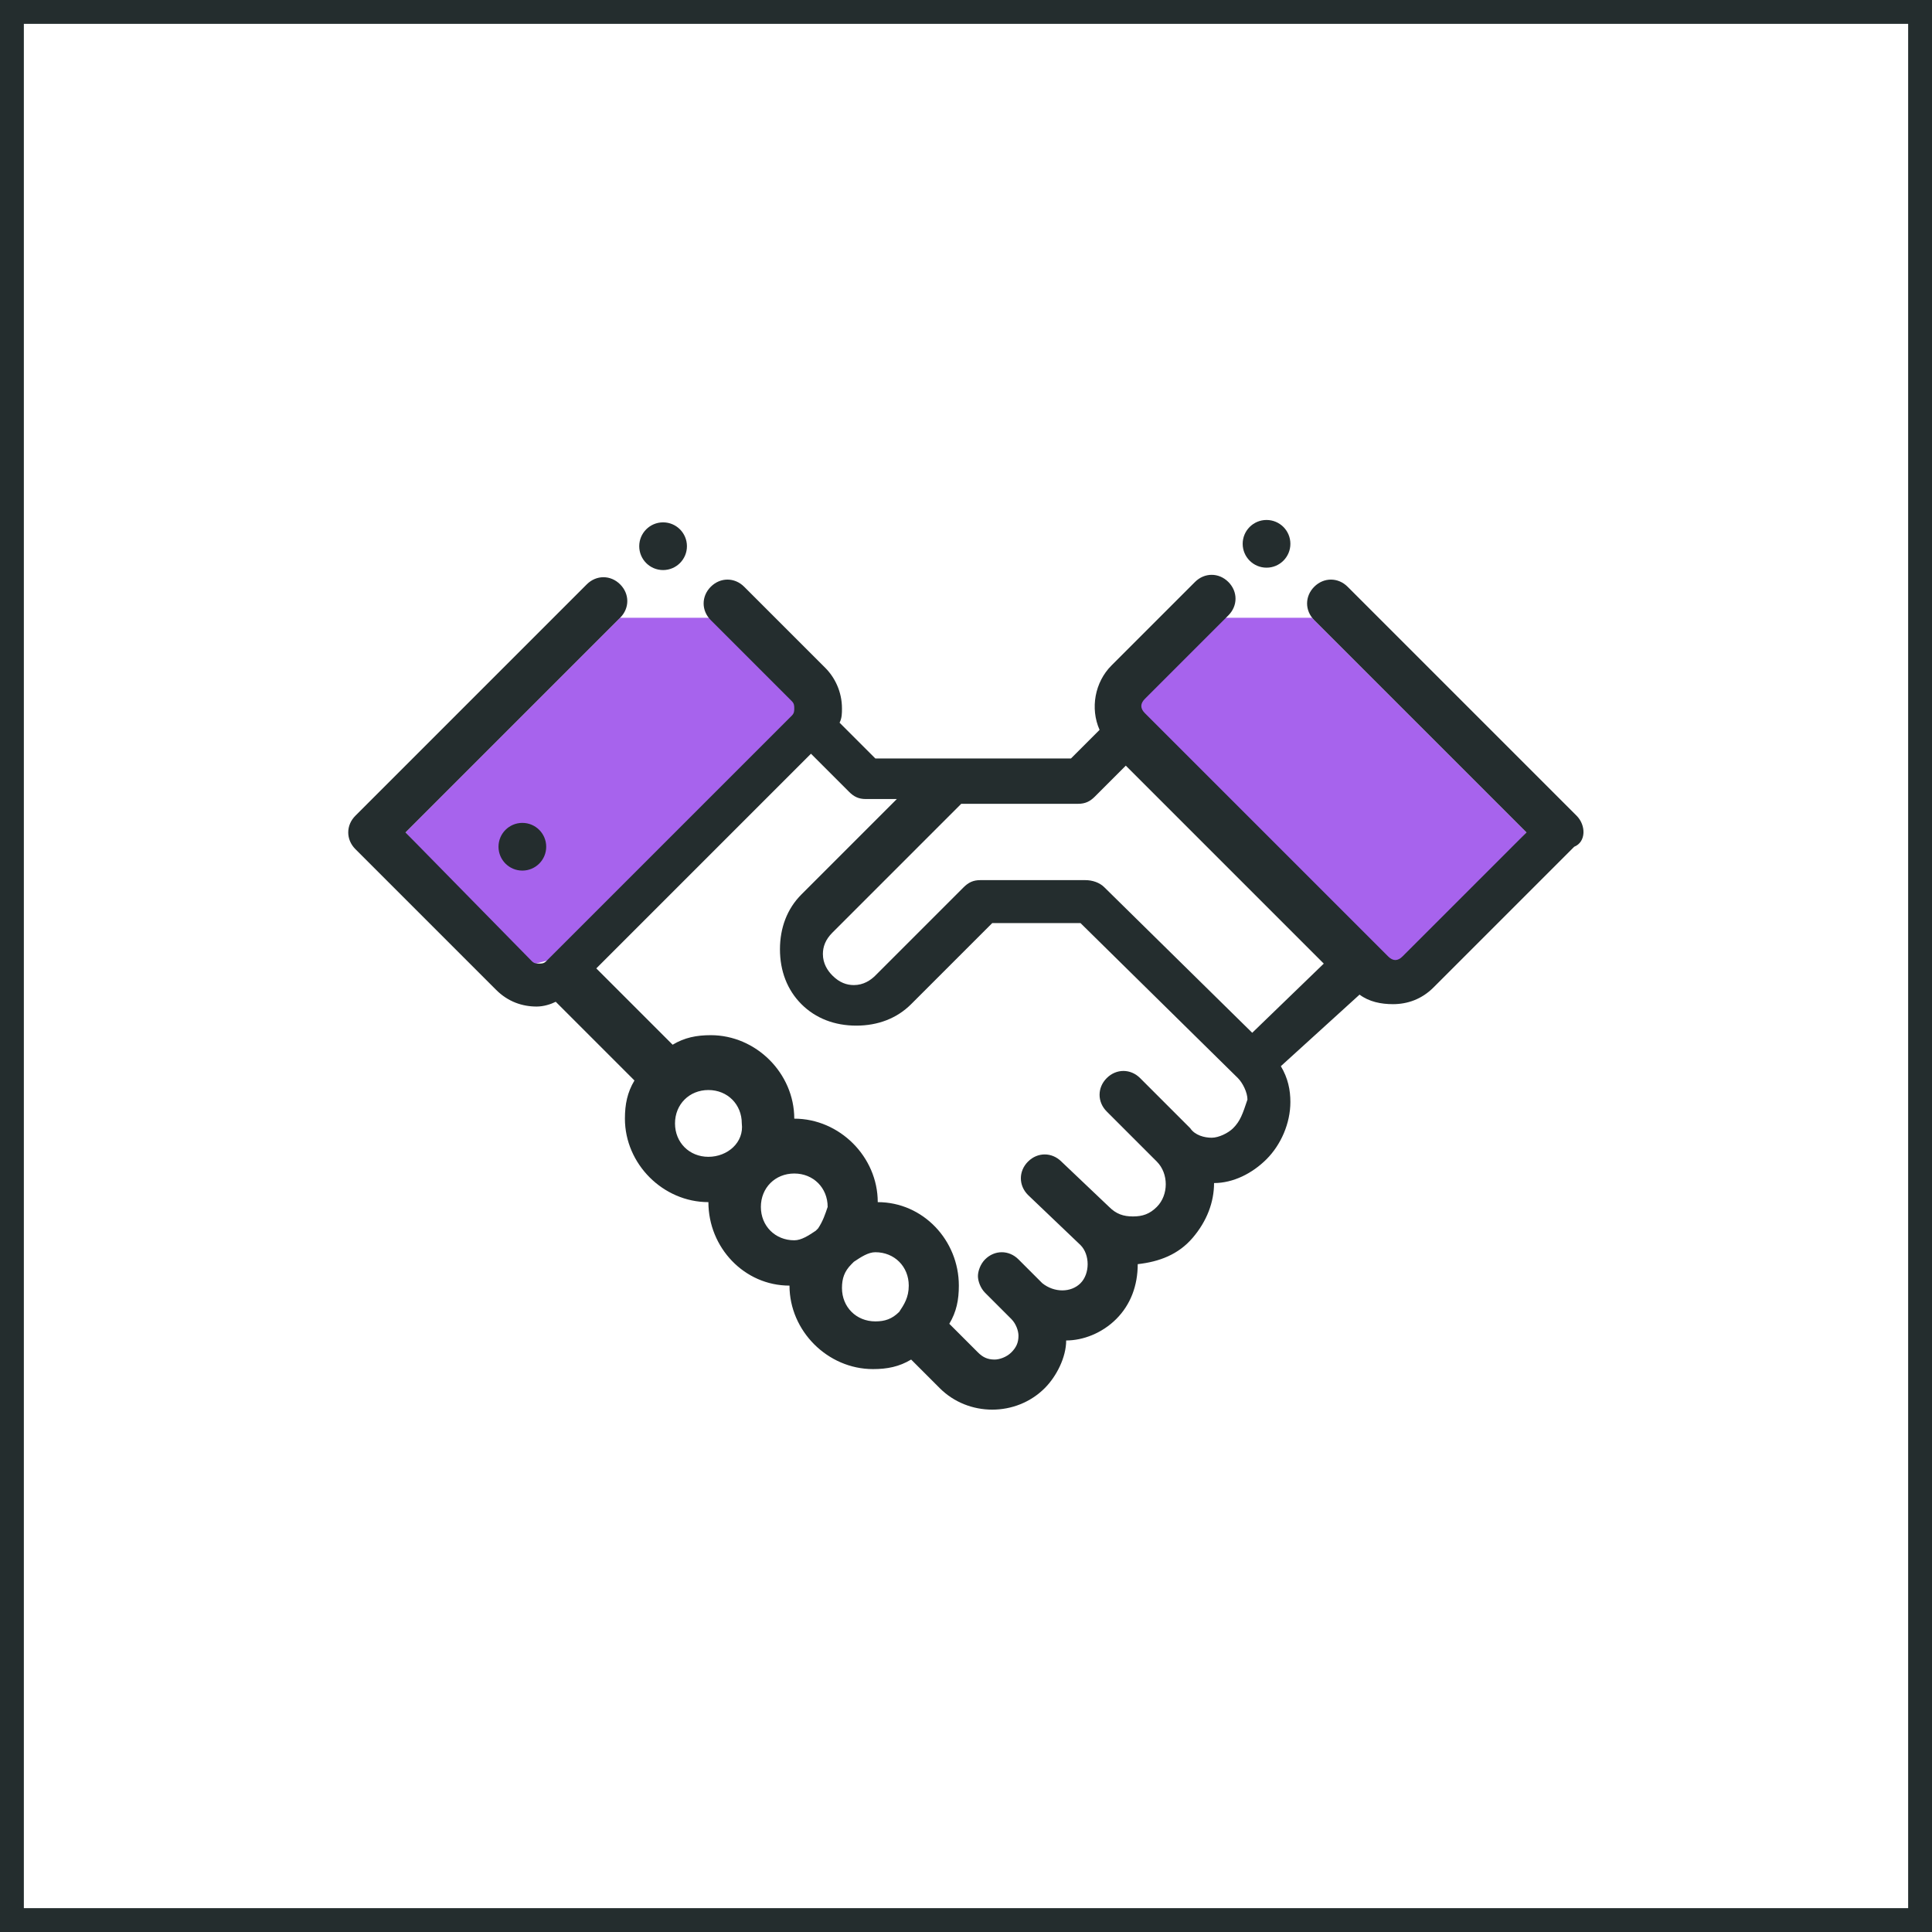<?xml version="1.0" encoding="UTF-8"?> <!-- Generator: Adobe Illustrator 23.0.3, SVG Export Plug-In . SVG Version: 6.00 Build 0) --> <svg xmlns="http://www.w3.org/2000/svg" xmlns:xlink="http://www.w3.org/1999/xlink" id="Layer_1" x="0px" y="0px" viewBox="0 0 81 81" style="enable-background:new 0 0 81 81;" xml:space="preserve"> <style type="text/css"> .st0{fill:#242D2E;} .st1{display:none;} .st2{display:inline;fill:#A763ED;} .st3{display:inline;} .st4{display:inline;fill:#242D2E;} .st5{fill:#A763ED;} </style> <g> <g id="Rectangle_69_copy_6"> <path class="st0" d="M81,81H0V0h81V81z M1,80h79V1H1V80z"></path> </g> </g> <g class="st1"> <path class="st2" d="M20.4,41c0.1,0,20.4,0,20.4,0v14.8l-2.7,3.8c0,0-5,1.1-5.2,1.2c-0.2,0-8.9-0.6-8.9-0.6s-2.4-1.8-2.5-2 s-1.1-3.6-1.1-3.6L20.4,41L20.4,41z"></path> <g class="st3"> <g> <path class="st0" d="M49.6,38.2c-0.2-0.4-0.7-0.5-1.1-0.3l0,0c-0.4,0.2-0.5,0.7-0.3,1.1c0.2,0.3,0.4,0.4,0.7,0.4 c0.1,0,0.3,0,0.4-0.1l0,0C49.6,39.1,49.8,38.6,49.6,38.2z"></path> </g> </g> <path class="st2" d="M45.5,49.6h15.3l-2.9,11c0,0-9.8,0.2-10,0s-3-10.9-2.9-11C45.2,49.5,45.5,49.6,45.5,49.6z"></path> <g class="st3"> <g> <path class="st0" d="M36.2,44.1c-0.2-0.2-0.4-0.2-0.6-0.2s-0.4,0.1-0.6,0.2c-0.2,0.2-0.2,0.4-0.2,0.6c0,0.2,0.1,0.4,0.2,0.6 s0.4,0.2,0.6,0.2s0.4-0.1,0.6-0.2c0.2-0.2,0.2-0.4,0.2-0.6C36.4,44.5,36.3,44.2,36.2,44.1z"></path> </g> </g> <g class="st3"> <g> <path class="st0" d="M40.7,40.2h-2c1.2-2.6,1.9-5.4,2.3-8.2l0.3-2.7c0-0.3-0.1-0.7-0.4-0.8c-0.3-0.2-0.7-0.1-0.9,0.1l-0.3,0.3 c-1.1,1.1-2.2,2.2-3,3.5c0.7-3.5,1.6-6.9,2.6-9.1l0,0c0.2-0.3,0.1-0.7-0.2-1c-0.3-0.2-0.7-0.2-1,0c-1.6,1.2-3.1,2.6-4.3,4.2 c0.2-1.9,0.8-3.8,1.6-5.6c0.1-0.3,0.1-0.7-0.2-0.9c-0.2-0.2-0.6-0.3-0.9-0.1l-1.5,0.8c-2.4,1.2-4,3.3-4.5,5.8 c-1.1-1.3-2.5-2.4-4.1-3.1l-2.2-1.1c-0.3-0.2-0.7-0.1-0.9,0.2c-0.2,0.3-0.3,0.6-0.1,1l0.1,0.3c1.5,2.7,2.7,5.7,3.4,8.7 c-0.6-0.4-1.2-0.8-1.8-1.1l-1.8-0.9c-0.3-0.2-0.7-0.1-0.9,0.2c-0.2,0.3-0.3,0.6-0.1,1l0.1,0.2c1.5,2.7,2.6,5.6,3.2,8.6h-2.6 c-0.5,0-0.8,0.4-0.8,0.8v13.6c0,3.8,3.1,6.9,6.9,6.9h8.1c3.8,0,6.9-3.1,6.9-6.9V41C41.5,40.5,41.1,40.2,40.7,40.2z M39.4,31.4 l0,0.3c-0.4,2.9-1.2,5.8-2.5,8.4h-2.1C35.6,36.9,37.2,33.9,39.4,31.4z M36.7,25.5c-1.3,4.2-2.2,9.5-2.5,11.3c0,0,0,0,0,0 c-0.4,1.1-0.8,2.2-1.1,3.4h-2.6C30.5,34.6,32.8,29.3,36.7,25.5z M29.6,28c0-2.5,1.3-4.7,3.4-5.9c-0.7,2.1-1,4.2-1,6.4v0.2 c0,0.1,0,0.1,0,0.1c-0.2,0.4-0.5,0.8-0.7,1.3c-0.2,0.3-0.3,0.7-0.5,1c-0.3-1-0.7-2-1.2-2.9C29.6,28.1,29.6,28.1,29.6,28z M23.4,24.6L23.4,24.6c3.8,1.8,6.2,5.6,6.2,9.8c-0.5,1.9-0.8,3.8-0.8,5.8h-0.2C28.5,38.3,28,36.6,27,35c-0.2-0.3-0.3-0.5-0.5-0.8 C25.9,30.9,24.8,27.7,23.4,24.6z M22.2,32.7c2.8,1.5,4.6,4.3,4.8,7.5h-2.4C24.1,37.6,23.3,35.1,22.2,32.7z M39.8,54.5 c0,2.9-2.4,5.3-5.3,5.3h-8.1c-2.9,0-5.3-2.4-5.3-5.3v-9h11.3c0.5,0,0.8-0.4,0.8-0.8s-0.4-0.8-0.8-0.8H21.2v-2h12.5c0,0,0,0,0,0 h3.7c0,0,0,0,0,0s0,0,0,0h2.5V54.5z"></path> </g> </g> <g class="st3"> <g> <path class="st0" d="M61.3,49c-0.2-0.2-0.4-0.3-0.6-0.3h-4.4v-6c0-0.3,0-0.7-0.1-1l3-2c0.7-0.5,1.3-1.2,1.5-2 c0.6-1.8-0.2-3.7-1.8-4.6c0,0,0,0,0,0c-1.3-0.7-2.9-0.5-4,0.3V31c0-0.7-0.2-1.4-0.7-1.9c-0.9-1.2-2.5-1.5-3.9-0.9c0,0,0,0,0,0 c-1.3,0.7-1.9,2.3-1.4,3.7c0.2,0.7,0.6,1.2,1.2,1.6l3.2,2.2c0,0.2-0.1,0.5-0.1,0.7v1.4c-0.5-0.2-1.1-0.4-1.7-0.5 c-0.4-0.1-0.9,0.3-0.9,0.7c0,0.4,0.3,0.9,0.7,0.9c0.8,0.1,1.5,0.4,2.1,1c0,0,0,0,0,0c0.1,0.1,0.3,0.3,0.4,0.4 c0.5,0.6,0.8,1.5,0.8,2.3v6h-1L49,45.6c-0.7-0.5-1.2-1.1-1.4-1.9c-0.3-0.9-0.2-1.8,0.1-2.7c0.2-0.4,0-0.9-0.4-1.1 c-0.4-0.2-0.9,0-1.1,0.4c-0.5,1.2-0.6,2.6-0.2,3.8c0.4,1.1,1.1,2.1,2.1,2.8l2.6,1.7h-5.5c-0.3,0-0.5,0.1-0.6,0.3 c-0.2,0.2-0.2,0.5-0.2,0.7L47,60.8c0.1,0.4,0.4,0.6,0.8,0.6h10.1c0.4,0,0.7-0.3,0.8-0.6l2.7-11.1C61.5,49.5,61.4,49.2,61.3,49z M50.9,32.2c-0.3-0.2-0.5-0.5-0.6-0.8c-0.2-0.7,0.1-1.4,0.7-1.7c0.6-0.3,1.4-0.1,1.8,0.4c0.2,0.3,0.3,0.6,0.3,0.9v2.7L50.9,32.2z M55.3,35.1c0.7-0.8,1.8-1.1,2.8-0.6c0.9,0.5,1.4,1.7,1,2.7c-0.2,0.5-0.5,0.9-0.9,1.2l-2.7,1.8c-0.1-0.2-0.3-0.5-0.5-0.7 c-0.1-0.1-0.2-0.2-0.3-0.3v-2.6C54.8,35.9,55,35.4,55.3,35.1z M58.9,53.1h-9.1c-0.5,0-0.8,0.4-0.8,0.8s0.4,0.8,0.8,0.8h8.7 l-1.2,5.1h-8.8l-2.3-9.5h7.2h2.1h4.2L58.9,53.1z"></path> </g> </g> </g> <g class="st1"> <path class="st2" d="M17.2,44.3l2.9,0.7c0,0,2.1,1.3,2.5,1.3s3.7-0.8,3.9-1c0.2-0.2,1.3-1.1,2-1c0.7,0.1,3.1,1,3.1,1l1.5,0.8 l0.9,0.4c0,0,1.9-0.7,2.5-0.8c0.5-0.2,1.3-1.4,2.3-1.4s1.8,0,1.8,0l2.1,0.8c0,0,1.1,1.1,1.7,1.1s1.9,0.2,1.9,0.2s0.3,0.3,1.3-0.2 c1.1-0.5,2.3-1.2,2.3-1.2l0.7-0.5l1.4-0.2l0.5,0.2l1.3,0.3l0.9,0.6c0,0-1-0.2,0.7,0.5c1.7,0.7,2.1,0.8,2.1,0.8h0.9c0,0,2-1,2.6-1.2 c0.6-0.3,2-1.1,2-1.1l1.2-0.2V57c0,0-2,2.5-2.2,2.5c-0.2,0-42,0-42,0s-2.3-2-2.4-2.2C17.5,57.1,17.2,44.3,17.2,44.3z"></path> <rect x="17.2" y="31.4" class="st2" width="46.6" height="4.4"></rect> <path class="st4" d="M62.9,30.1H61c0-3,0.9-9.7-3.8-9.7c-4.7,0-3.8,6.7-3.8,9.7h-1.9c0-3,0.9-9.7-3.8-9.7c-4.7,0-3.8,6.7-3.8,9.7 H18.1c-1,0-1.9,0.9-1.9,1.9v23.8c0,2.6,2.1,4.8,4.8,4.8h39.2c2.6,0,4.8-2.1,4.8-4.8V32C64.8,31,64,30.1,62.9,30.1z M55.3,25.2 c0-1.2,0.8-3.3,2.3-2.8c1.2,0.4,1.5,1.9,1.5,2.9c0.1,1.6,0,3.2,0,4.8h-3.8V25.2z M55.3,32h7.6v2.9h-7.6V32z M55.3,36.8h7.6v6.8 c-1.4,0.2-2.3,1.2-3.7,1.7c-1.5,0.5-2.7,0-4-0.8V36.8z M45.8,25.2c0-1.2,0.8-3.3,2.3-2.8c1.2,0.4,1.5,1.9,1.5,2.9 c0.1,1.6,0,3.2,0,4.8h-3.8V25.2z M45.8,32h7.6v2.9h-7.6V32z M45.8,36.8h7.6v6.8c-1.5-0.3-2.9,0-4.2,0.7c-1.1,0.7-2,1.2-3.4,1V36.8z M18.1,32h25.8v2.9H18.1V32z M18.1,40.7c1.1,0.3,1.9,1.1,3,1.5c1.2,0.4,2.7,0.4,3.9,0c0.9-0.3,1.5-0.9,2.4-1.3 c0.8-0.3,2.7,0,2.4-1.4c-0.4-2.4-4.4,0.5-5.4,0.9c-2.5,1-4-1.3-6.3-1.6v-2h25.8v7.8c-2.1-1.3-4.5-1.4-6.6-0.1 c-1,0.6-1.9,1.1-3.2,0.9c-1.1-0.1-1.8-0.9-2.7-1.3c-1.2-0.6-2.5-0.7-3.8-0.4c-1.1,0.2-1.8,0.9-2.8,1.4c-2.7,1.4-4.2-1.1-6.7-1.4 L18.1,40.7L18.1,40.7z M18.1,45.5c1.6,0.4,2.7,1.7,4.4,1.8c1.8,0.1,2.9-0.6,4.4-1.4c1.5-0.8,3-0.5,4.3,0.3c1.5,0.9,3,1.3,4.7,1 c1.4-0.3,2.4-1.5,3.8-1.7c1.7-0.3,2.7,0.6,4.1,1.3c1.5,0.8,3.5,0.8,5,0c1.4-0.7,2.4-1.6,4.1-1.3c1.7,0.3,2.8,1.7,4.6,1.8 c1,0.1,1.9-0.1,2.8-0.5c0.9-0.4,1.6-1.1,2.5-1.3v2.8c-1.6,0.2-2.6,1.5-4.1,1.8c-1.8,0.3-2.8-0.7-4.2-1.3c-1.6-0.7-3.5-0.7-5,0.1 c-1.4,0.7-2.5,1.6-4.3,1.1c-1.4-0.4-2.4-1.5-3.9-1.7c-1.8-0.2-3.1,0.3-4.6,1.2c-1.5,0.9-3,0.8-4.4-0.1c-1.5-0.9-2.9-1.4-4.6-1.1 c-1.7,0.3-2.9,1.7-4.6,1.8c-2,0.1-3.2-1.5-5.1-1.8L18.1,45.5L18.1,45.5z M18.1,50.2c1.6,0.4,2.7,1.7,4.4,1.8 c1.8,0.1,2.9-0.6,4.4-1.4c1.5-0.8,3-0.5,4.3,0.3c1.5,0.9,3,1.3,4.7,1c1.4-0.3,2.4-1.5,3.8-1.7c1.7-0.3,2.7,0.6,4.1,1.3 c1.5,0.8,3.5,0.8,5,0c1.4-0.7,2.4-1.6,4.1-1.3c1.7,0.3,2.8,1.7,4.6,1.8c1,0.1,1.9-0.1,2.8-0.5c0.9-0.4,1.6-1.1,2.5-1.3v2.8 c-1.6,0.2-2.6,1.5-4.1,1.8c-1.8,0.3-2.8-0.7-4.2-1.3c-1.6-0.7-3.5-0.7-5,0.1c-1.4,0.7-2.5,1.6-4.3,1.1c-1.4-0.4-2.4-1.5-3.9-1.7 c-1.8-0.2-3.1,0.3-4.6,1.2c-1.5,0.9-3,0.8-4.4-0.1c-1.5-0.9-2.9-1.4-4.6-1.1c-1.7,0.3-2.9,1.7-4.6,1.8c-2,0.1-3.2-1.5-5.1-1.8 L18.1,50.2L18.1,50.2z M62.9,55.8c0,1.6-1.3,2.9-2.9,2.9H20.9c-1.6,0-2.9-1.3-2.9-2.9V55c1.6,0.4,2.7,1.7,4.4,1.8 c1.8,0.1,2.9-0.6,4.4-1.4c1.5-0.8,3-0.5,4.3,0.3c1.5,0.9,3,1.3,4.7,1c1.4-0.3,2.4-1.5,3.8-1.7c1.7-0.3,2.7,0.6,4.1,1.3 c1.5,0.8,3.5,0.8,5,0c1.4-0.7,2.4-1.6,4.1-1.3c1.7,0.3,2.8,1.7,4.6,1.8c1,0.1,1.9-0.1,2.8-0.5c0.9-0.4,1.6-1.1,2.5-1.3L62.9,55.8 L62.9,55.8z"></path> <path class="st4" d="M32.1,41.9c-1.2,0-1.2-1.9,0-1.9h0C33.4,40,33.4,41.9,32.1,41.9z"></path> </g> <g class="st1"> <path class="st2" d="M46.7,31c0,0.6-0.6,3.9-0.6,3.9l3.6-1.2l6.5-6.6l0.2,2.5l3.2-3.1L58.3,25c0,0,1.4-1.5,1.4-1.7 c0-0.2-2.5-3.1-2.6-3C56.9,20.5,46.7,31,46.7,31z"></path> <path class="st2" d="M60.5,46.1L46.9,60l0.3,0.9c0,0,7-0.2,8.7-0.2c0,0.1,0,0.2,0,0.2c0,0.2,1.2,0,1.9-0.1c0,0,0,0.1,0,0.1 c0,0.1,2.9-0.3,2.9-0.3L60.5,46.1z M53.2,57.9c-0.1,0,0.6-0.7,0.6-0.7s3.9-3.4,4.1-3.5c0.2-0.1,0.2,1,0.2,1.2s0.3,2.7,0.3,2.7 l-0.2,0.4L56.4,58l0,0C55.4,58,53.3,57.9,53.2,57.9z"></path> <path class="st2" d="M32.6,54.7c0.1-0.1,0.7-1.3,1-1.3c0.2,0,1.5,0.1,1.7,0.2c0.1,0.1,1.3,0.9,1.3,0.9s0.7,1.6,0.7,1.7 c0,0.1-2.2,2.2-2.3,2.3s-1.7,1.9-1.7,1.9l-3-2.4L32.6,54.7z"></path> <path class="st2" d="M21.3,22.9l3.8-0.2l1.6,1.8V27c0,0-0.3,12.7-0.3,12.9c0,0.1,0.3,14,0.3,14l-2-1.8l-1.9-0.5l-1.9,1 c0,0-0.8,0.3-0.7-0.3c0-0.6,0.3-27.7,0.3-27.7L21.3,22.9z"></path> <path class="st4" d="M61,45.4c-0.3-0.1-0.6,0-0.8,0.2l-3,3.1V30.1h0l2.8-3.1c0.3-0.3,0.2-0.7,0-1c0,0,0,0,0,0l-1-1l1.4-1.5 c0.3-0.3,0.2-0.7,0-1l-3.1-2.8c-0.3-0.3-0.7-0.2-1,0l-5,5.3H27.3c0-1.9-1.6-3.5-3.5-3.5h-0.7c-1.9,0-3.5,1.6-3.5,3.5v29.9 c0,0.4,0.3,0.7,0.7,0.7h10.5l-1.5,1.8c-0.2,0.3-0.2,0.7,0.1,1l3.2,2.7c0.3,0.2,0.7,0.2,1-0.1l0,0l3.6-4.3c0.2-0.3,0.4-0.7,0.5-1 h12.8l-4.2,4.4c-0.3,0.3-0.3,0.7,0,1c0.1,0.1,0.3,0.2,0.5,0.2h13.9c0.4,0,0.7-0.3,0.7-0.7V46.1C61.4,45.8,61.2,45.5,61,45.4z M58.6,26.6l-1.3,1.5v-1l0.8-0.9L58.6,26.6z M55.8,26.5L55.8,26.5l-5.9,6.4l-2-1.9l7.1-7.7l2,1.9L55.8,26.5L55.8,26.5L55.8,26.5z M48.6,33.6L47,34l0.3-1.6L48.6,33.6z M56.9,21.3l2,1.9l-0.9,1l-2-1.9L56.9,21.3z M23.1,23.1h0.7c1.2,0,2.1,0.9,2.1,2.1v26.5 c-0.6-0.5-1.3-0.7-2.1-0.7h-0.7c-0.8,0-1.5,0.3-2.1,0.7V25.2C21,24,21.9,23.1,23.1,23.1z M23.1,52.3h0.7c1.2,0,2.1,0.9,2.1,2.1H21 C21,53.3,21.9,52.3,23.1,52.3z M36.2,56l-0.4,0.5l-2.1-1.8l0.4-0.5c0.2-0.3,0.7-0.3,1-0.1c0,0,0,0,0,0l1.1,0.9 C36.4,55.2,36.4,55.7,36.2,56C36.2,56,36.2,56,36.2,56L36.2,56z M33,59.7l-2.1-1.8l1.8-2.1l2.1,1.8L33,59.7z M37.4,54.4 c-0.1-0.2-0.3-0.4-0.4-0.5L35.9,53c-0.9-0.7-2.2-0.6-2.9,0.3L32,54.4h-4.7V26.6h22.8l-3.7,4c-0.1,0.1-0.1,0.1-0.1,0.2 c0,0,0,0,0,0.1c0,0,0,0,0,0.1l-0.8,4c-0.1,0.4,0.2,0.7,0.5,0.8c0.1,0,0.2,0,0.3,0l3.9-1.1c0,0,0,0,0.1,0c0,0,0,0,0.1,0 c0.1,0,0.1-0.1,0.2-0.1l5.3-5.8v21.6l-4,4.2L37.4,54.4L37.4,54.4z M60,60H48.4L60,47.8L60,60L60,60z"></path> <path class="st2" d="M40.5,34.2c-1.5,1.2-4.2,4.2-4.2,4.2v8.2c0,0,8.4,0.2,8.5,0c0.1-0.2,0-8.2,0-8.2L40.5,34.2z"></path> <path class="st4" d="M52.4,58.2c0.1,0.3,0.4,0.4,0.6,0.4h4.9c0.4,0,0.7-0.3,0.7-0.7V53c0-0.4-0.3-0.7-0.7-0.7 c-0.2,0-0.4,0.1-0.5,0.2l-4.9,4.9C52.3,57.6,52.3,57.9,52.4,58.2z M57.2,54.7v2.5h-2.5L57.2,54.7z"></path> <path class="st4" d="M50.2,46.1h-4.9v-7.7c0-0.2-0.1-0.4-0.2-0.5L41,33.7c-0.3-0.3-0.7-0.3-1,0l-4.2,4.2c-0.1,0.1-0.2,0.3-0.2,0.5 v7.7h-4.9c-0.4,0-0.7,0.3-0.7,0.7c0,0.4,0.3,0.7,0.7,0.7h19.5c0.4,0,0.7-0.3,0.7-0.7C50.9,46.4,50.6,46.1,50.2,46.1z M40.5,35.2 l2.5,2.5h-5L40.5,35.2z M37,39.1h7v7h-7V39.1L37,39.1z"></path> <path class="st4" d="M39.8,30.7h1.4v1.4h-1.4L39.8,30.7L39.8,30.7z"></path> <path class="st4" d="M39.8,48.9h1.4v1.4h-1.4L39.8,48.9L39.8,48.9z"></path> </g> <g class="st1"> <rect x="25.8" y="51.7" class="st2" width="2.8" height="5.4"></rect> <rect x="31.4" y="48.7" class="st2" width="2.8" height="8.3"></rect> <path class="st2" d="M52.1,54.1c0.1,0.2,6.2,5.9,6.2,5.9l0.8,0.5c0,0,0.8,0.3,0.9,0c0.1-0.3,0.7-1.2,0.7-1.2s-0.6-1-0.7-1.2 c-0.1-0.1-5.9-6.2-6-6.1C53.9,52.2,52.1,54.1,52.1,54.1z"></path> <path class="st4" d="M60.8,57.8l-6.1-6.1c0.8-1.3,1.2-2.7,1.2-4.2c0-4.6-3.7-8.4-8.4-8.4s-8.4,3.7-8.4,8.4s3.7,8.4,8.4,8.4 c1.5,0,3-0.4,4.2-1.2l6.1,6.1c0.8,0.8,2.1,0.8,3,0C61.6,60,61.6,58.6,60.8,57.8z M40.9,47.5c0-3.6,2.9-6.6,6.6-6.6 c3.6,0,6.6,2.9,6.6,6.6c0,3.6-2.9,6.6-6.6,6.6C43.8,54,40.9,51.1,40.9,47.5z M59.8,59.8c-0.1,0.1-0.3,0.2-0.5,0.2s-0.4-0.1-0.5-0.2 l-6-6c0.4-0.3,0.7-0.6,1-1l6,6c0.1,0.1,0.2,0.3,0.2,0.5S59.9,59.7,59.8,59.8z"></path> <circle class="st2" cx="47.5" cy="47.4" r="7.1"></circle> <path class="st4" d="M48,42.8c-0.1-0.2-0.3-0.3-0.5-0.3c-0.2,0-0.4,0.1-0.5,0.3L43.4,47c-0.2,0.2-0.2,0.5-0.1,0.7 c0.1,0.2,0.4,0.4,0.6,0.4h1.4v2.1c0,0.4,0.3,0.7,0.7,0.7c0.4,0,0.7-0.3,0.7-0.7v-2.8c0-0.4-0.3-0.7-0.7-0.7h-0.6l2-2.4l2,2.4h-0.6 c-0.4,0-0.7,0.3-0.7,0.7v2.8c0,0.4,0.3,0.7,0.7,0.7c0.4,0,0.7-0.3,0.7-0.7v-2.1h1.4c0.3,0,0.5-0.2,0.6-0.4s0.1-0.5-0.1-0.7L48,42.8 z"></path> <path class="st2" d="M30.4,26.1l0.3,6.8l7.1,0l-1.3,3.8c0,0-1.2,1.7-1.6,1.9s-3,1.3-3.1,1.3c-0.2,0-1.8,0.2-2.4,0 c-0.6-0.2-2.5-1.1-2.8-1.3c-0.3-0.2-1.4-1.6-1.4-1.6s-1.5-2.1-1.4-2.7c0.1-0.6-0.2-2.9,0-3.2c0.2-0.3,1.7-2.4,1.8-2.6 c0.1-0.2,1.3-1.3,1.3-1.3s1.7-0.8,2-1C29.2,25.9,30.4,26.1,30.4,26.1z"></path> <path class="st4" d="M52.3,57.2c-0.4,0-0.7,0.3-0.7,0.7c0,1.2-0.9,2.1-2.1,2.1H23.1c-1.2,0-2.1-0.9-2.1-2.1V23.1 c0-1.2,0.9-2.1,2.1-2.1h26.5c1.2,0,2.1,0.9,2.1,2.1v15c0,0.4,0.3,0.7,0.7,0.7c0.4,0,0.7-0.3,0.7-0.7v-15c0-1.9-1.6-3.5-3.5-3.5 H23.1c-1.9,0-3.5,1.6-3.5,3.5v34.8c0,1.9,1.6,3.5,3.5,3.5h26.5c1.9,0,3.5-1.6,3.5-3.5C53,57.5,52.7,57.2,52.3,57.2z"></path> <path class="st2" d="M33.5,23.3c0,0.1,0.1,6.6,0.3,6.6c0.2,0,6.6,0.2,6.6,0.2s-0.1-2.3-0.2-2.5c-0.2-0.2-1.2-1.9-1.4-2 c-0.2-0.2-2.4-2-2.4-2L33.5,23.3z"></path> <path class="st4" d="M37.6,36.3h5c0.4,0,0.7-0.3,0.7-0.7s-0.3-0.7-0.7-0.7h-4.5c0.2-0.7,0.3-1.4,0.3-2.1c0-0.4-0.3-0.7-0.7-0.7 h-6.3v-6.3c0-0.4-0.3-0.7-0.7-0.7c-3.8,0-7,2.7-7.6,6.5c-0.6,3.7,1.6,7.3,5.2,8.5S35.9,39.7,37.6,36.3z M30.8,39.1 c-3.3,0-6-2.6-6.2-5.9s2.2-6.2,5.5-6.6v6.2c0,0.4,0.3,0.7,0.7,0.7H37c-0.1,0.5-0.2,0.9-0.3,1.4h-2.4c-0.4,0-0.7,0.3-0.7,0.7 s0.3,0.7,0.7,0.7H36C34.8,38.1,32.8,39.1,30.8,39.1z"></path> <circle class="st2" cx="46.8" cy="35.6" r="1.1"></circle> <path class="st4" d="M42.6,25.9H40c-1.4-2.2-3.8-3.5-6.4-3.5c-0.4,0-0.7,0.3-0.7,0.7v7c0,0.4,0.3,0.7,0.7,0.7h7 c0.4,0,0.7-0.3,0.7-0.7c0-1-0.2-1.9-0.5-2.8h1.9c0.4,0,0.7-0.3,0.7-0.7C43.3,26.2,43,25.9,42.6,25.9z M39.8,29.4h-5.5v-5.5 c1.5,0.2,2.9,0.9,4,2H37c-0.4,0-0.7,0.3-0.7,0.7c0,0.4,0.3,0.7,0.7,0.7h2.1C39.5,27.9,39.7,28.6,39.8,29.4z"></path> <path class="st4" d="M48.2,25.9c0.4,0,0.7-0.3,0.7-0.7s-0.3-0.7-0.7-0.7h-2.8c-0.4,0-0.7,0.3-0.7,0.7V28c0,0.4,0.3,0.7,0.7,0.7h2.8 c0.4,0,0.7-0.3,0.7-0.7c0-0.4-0.3-0.7-0.7-0.7h-2.1v-1.4H48.2z"></path> <path class="st4" d="M48.2,33.5h-2.8c-0.4,0-0.7,0.3-0.7,0.7V37c0,0.4,0.3,0.7,0.7,0.7h2.8c0.4,0,0.7-0.3,0.7-0.7v-2.8 C48.9,33.8,48.5,33.5,48.2,33.5z M47.5,36.3h-1.4v-1.4h1.4V36.3z"></path> <path class="st4" d="M28.7,50.9h-2.8c-0.4,0-0.7,0.3-0.7,0.7v5.6c0,0.4,0.3,0.7,0.7,0.7h2.8c0.4,0,0.7-0.3,0.7-0.7v-5.6 C29.4,51.3,29,50.9,28.7,50.9z M26.6,52.3H28v4.2h-1.4V52.3z"></path> <path class="st4" d="M34.2,48.2h-2.8c-0.4,0-0.7,0.3-0.7,0.7v2.8v5.6c0,0.4,0.3,0.7,0.7,0.7h2.8c0.4,0,0.7-0.3,0.7-0.7v-5.6v-2.8 C34.9,48.5,34.6,48.2,34.2,48.2z M32.1,51.6v-2.1h1.4v2.1v4.9h-1.4V51.6z"></path> <path class="st4" d="M32.8,45.2v0.8c0,0.4,0.3,0.7,0.7,0.7s0.7-0.3,0.7-0.7v-2.8c0-0.4-0.3-0.7-0.7-0.7h-2.8 c-0.4,0-0.7,0.3-0.7,0.7c0,0.4,0.3,0.7,0.7,0.7h1.4c-1.9,2.1-4.7,3.2-7.6,2.8c-0.4,0-0.7,0.2-0.8,0.6c0,0.4,0.2,0.7,0.6,0.8 c0.4,0.1,0.8,0.1,1.3,0.1C28.4,48.2,30.9,47.2,32.8,45.2z"></path> </g> <g class="st1"> <path class="st2" d="M60.2,50.8c-0.1-0.3-1.5-2.7-1.5-2.7v-4.3V31.4v-6.8c0,0-1.9-2.9-2.3-3.4c-0.4-0.5-2.1-0.7-2.1-0.7h-2.7 c0,0-2.7,1.3-3.1,1.4l-0.9,1.8l-0.4,0.1l-0.7,1.6v17.4c0,0-0.1,4.4,0,5c0.1,0.5-0.3,1.4-0.3,1.4L46,50.4c0,0-0.4,1.3-0.5,1.7 c-0.1,0.4,0.1,1.3,0.3,1.9c0.2,0.6-0.1,1.8,0,2.2c0.1,0.4,0.6,0.9,0.9,1.5c0.3,0.5,0.8,0.8,1.2,1c0.4,0.2,2.3,1.2,2.3,1.2 s2.1,0.5,2.7,0.5s1.2,0,1.5,0c0.3,0,2-0.5,2-0.5l2.8-2.2l1-2.9C60.2,54.7,60.3,51.1,60.2,50.8z M56.3,54c0,0.2-0.6,1.4-0.6,1.4 l-1.8,0.8L52,56.7c0,0-2.1-2.5-2.2-2.7c-0.1-0.2-0.3-1.7-0.3-1.7l1.6-2.4l-0.2-6l0.2-17.1l0.2-1.4l2.1-0.9l1.5,2l-0.4,23.4l1.9,2.4 C56.4,52.2,56.3,53.8,56.3,54z"></path> <path class="st4" d="M52.9,23.7c-1.4,0-2.6,1.2-2.6,2.6v23.1c-1.1,0.8-1.8,2.1-1.8,3.5c0,2.4,1.9,4.3,4.3,4.3 c2.4,0,4.3-1.9,4.3-4.3c0-1.4-0.7-2.7-1.8-3.5V26.3C55.5,24.9,54.4,23.7,52.9,23.7z M52.9,25.4c0.5,0,0.9,0.4,0.9,0.9v8.8H52v-8.8 C52,25.8,52.4,25.4,52.9,25.4z M55.6,52.9c0,1.5-1.2,2.7-2.7,2.7c-1.5,0-2.7-1.2-2.7-2.7c0-1,0.5-1.8,1.3-2.3 c0.3-0.1,0.4-0.4,0.4-0.7V36.8h1.9v13.1c0,0.3,0.2,0.6,0.4,0.7C55.1,51.1,55.6,52,55.6,52.9z"></path> <path class="st4" d="M25.4,46.1c-0.3-0.3-0.8-0.3-1.2,0L22.4,48c-0.3,0.3-0.3,0.8,0,1.2c0.3,0.3,0.8,0.3,1.2,0l0.4-0.4v7.5 c0,0.5,0.4,0.8,0.8,0.8s0.8-0.4,0.8-0.8v-7.5l0.4,0.4c0.2,0.2,0.4,0.2,0.6,0.2s0.4-0.1,0.6-0.2c0.3-0.3,0.3-0.8,0-1.2L25.4,46.1z"></path> <path class="st4" d="M36.5,46.1c-0.3-0.3-0.8-0.3-1.2,0L33.5,48c-0.3,0.3-0.3,0.8,0,1.2s0.8,0.3,1.2,0l0.4-0.4v4.2 c0,0.5,0.4,0.8,0.8,0.8s0.8-0.4,0.8-0.8v-4.2l0.4,0.4c0.2,0.2,0.4,0.2,0.6,0.2c0.2,0,0.4-0.1,0.6-0.2c0.3-0.3,0.3-0.8,0-1.2 L36.5,46.1z"></path> <path class="st4" d="M35.9,55.4c-0.2,0-0.4,0.1-0.6,0.2c-0.2,0.2-0.2,0.4-0.2,0.6s0.1,0.4,0.2,0.6s0.4,0.2,0.6,0.2s0.4-0.1,0.6-0.2 s0.2-0.4,0.2-0.6s-0.1-0.4-0.2-0.6C36.3,55.5,36.1,55.4,35.9,55.4z"></path> <path class="st4" d="M35.9,34.9c0.2,0,0.4-0.1,0.6-0.2s0.2-0.4,0.2-0.6s-0.1-0.4-0.2-0.6s-0.4-0.2-0.6-0.2s-0.4,0.1-0.6,0.2 s-0.2,0.4-0.2,0.6s0.1,0.4,0.2,0.6S35.7,34.9,35.9,34.9z"></path> <path class="st4" d="M30.3,34.9c0.2,0,0.4-0.1,0.6-0.2s0.2-0.4,0.2-0.6s-0.1-0.4-0.2-0.6c-0.2-0.2-0.4-0.2-0.6-0.2 c-0.2,0-0.4,0.1-0.6,0.2c-0.2,0.2-0.2,0.4-0.2,0.6s0.1,0.4,0.2,0.6C29.9,34.8,30.1,34.9,30.3,34.9z"></path> <path class="st4" d="M24.8,34.9c0.2,0,0.4-0.1,0.6-0.2s0.2-0.4,0.2-0.6s-0.1-0.4-0.2-0.6s-0.4-0.2-0.6-0.2s-0.4,0.1-0.6,0.2 S24,33.8,24,34s0.1,0.4,0.2,0.6S24.6,34.9,24.8,34.9z"></path> <path class="st4" d="M35.9,27.8c0.2,0,0.4-0.1,0.6-0.2s0.2-0.4,0.2-0.6c0-0.2-0.1-0.4-0.2-0.6s-0.4-0.2-0.6-0.2s-0.4,0.1-0.6,0.2 s-0.2,0.4-0.2,0.6s0.1,0.4,0.2,0.6S35.7,27.8,35.9,27.8z"></path> <path class="st4" d="M30.3,27.8c0.2,0,0.4-0.1,0.6-0.2s0.2-0.4,0.2-0.6s-0.1-0.4-0.2-0.6c-0.2-0.2-0.4-0.2-0.6-0.2 c-0.2,0-0.4,0.1-0.6,0.2c-0.2,0.2-0.2,0.4-0.2,0.6c0,0.2,0.1,0.4,0.2,0.6C29.9,27.8,30.1,27.8,30.3,27.8z"></path> <path class="st4" d="M24.8,27.8c0.2,0,0.4-0.1,0.6-0.2s0.2-0.4,0.2-0.6s-0.1-0.4-0.2-0.6s-0.4-0.2-0.6-0.2s-0.4,0.1-0.6,0.2 S24,26.8,24,27c0,0.2,0.1,0.4,0.2,0.6S24.6,27.8,24.8,27.8z"></path> <path class="st4" d="M33.1,31.1c0.2,0,0.4-0.1,0.6-0.2c0.2-0.2,0.2-0.4,0.2-0.6c0-0.2-0.1-0.4-0.2-0.6s-0.4-0.2-0.6-0.2 s-0.4,0.1-0.6,0.2s-0.2,0.4-0.2,0.6c0,0.2,0.1,0.4,0.2,0.6S32.9,31.1,33.1,31.1z"></path> <rect x="20.6" y="38.3" class="st2" width="26.1" height="4.5"></rect> <path class="st4" d="M27.6,31.1c0.2,0,0.4-0.1,0.6-0.2c0.2-0.2,0.2-0.4,0.2-0.6c0-0.2-0.1-0.4-0.2-0.6c-0.2-0.2-0.4-0.2-0.6-0.2 s-0.4,0.1-0.6,0.2s-0.2,0.4-0.2,0.6c0,0.2,0.1,0.4,0.2,0.6S27.3,31.1,27.6,31.1z"></path> <path class="st4" d="M59.7,47.8V26.3c0-3.7-3-6.8-6.8-6.8c-3.7,0-6.8,3-6.8,6.8V36v1.1H20.4c-0.5,0-0.8,0.4-0.8,0.8 c0,0.1,0,0.1,0,0.1h0v5.1h0c0,0.4,0.4,0.8,0.8,0.8h25.8v3.8c-1.1,1.5-1.8,3.3-1.8,5.2c0,4.7,3.8,8.5,8.5,8.5c4.7,0,8.5-3.8,8.5-8.5 C61.5,51.1,60.8,49.2,59.7,47.8z M41.3,42.3v-1.1c0-0.5-0.4-0.8-0.8-0.8s-0.8,0.4-0.8,0.8v1.1H25.6v-1.1c0-0.5-0.4-0.8-0.8-0.8 S24,40.8,24,41.2v1.1h-2.8v-3.6h10.7v1.1c0,0.5,0.4,0.8,0.8,0.8s0.8-0.4,0.8-0.8v-1.1h12.7v3.6H41.3z M52.9,59.8 c-3.8,0-6.9-3.1-6.9-6.9c0-1.6,0.6-3.1,1.6-4.4c0.1-0.1,0.2-0.3,0.2-0.5V38V36v-9.6c0-2.8,2.3-5.1,5.1-5.1c2.8,0,5.1,2.2,5.1,5 h-0.7c-0.5,0-0.8,0.4-0.8,0.8s0.4,0.8,0.8,0.8h0.7v3.6h-0.7c-0.5,0-0.8,0.4-0.8,0.8s0.4,0.8,0.8,0.8h0.7v3.6h-0.7 c-0.5,0-0.8,0.4-0.8,0.8c0,0.5,0.4,0.8,0.8,0.8h0.7V42h-0.7c-0.5,0-0.8,0.4-0.8,0.8s0.4,0.8,0.8,0.8h0.7v3.6h-0.7 c-0.5,0-0.8,0.4-0.8,0.8s0.4,0.8,0.8,0.8h1.1c0.9,1.2,1.3,2.6,1.3,4.1C59.8,56.7,56.7,59.8,52.9,59.8z"></path> </g> <g class="st1"> <path class="st4" d="M60.7,41.9l-7-7v-10c0-0.7-0.5-1.2-1.2-1.2h-5.7c-0.7,0-1.2,0.5-1.2,1.2v1.8l-3.9-3.9 c-0.2-0.2-0.5-0.3-0.8-0.4c0,0,0,0,0,0c0,0,0,0,0,0c0,0,0,0,0,0c-0.3,0-0.6,0.1-0.9,0.4l-6.6,6.6c-0.3-4.9-5.6-9.3-5.9-9.5 c-0.5-0.4-1.1-0.4-1.6,0c-0.2,0.2-5.9,5-5.9,10c0,4.1,3.6,6.6,5.3,7.6l-4.5,4.5c-0.5,0.5-0.5,1.3,0,1.7c0.2,0.2,0.6,0.4,0.9,0.4 c0.3,0,0.6-0.1,0.9-0.4l2.9-2.9V59h-2.6c-0.7,0-1.2,0.5-1.2,1.2c0,0.7,0.6,1.2,1.2,1.2h35.4c0.7,0,1.2-0.5,1.2-1.2 c0-0.7-0.6-1.2-1.2-1.2h-2.1V40.7l2.9,2.9c0.5,0.5,1.3,0.5,1.7,0C61.2,43.1,61.2,42.4,60.7,41.9z M48,26.1h3.3v6.3L48,29.1V26.1z M53.6,53.1H45c-0.4-2-2.2-3.5-4.3-3.5c-2.1,0-3.9,1.5-4.3,3.5h-8.6V38.3l2.6-2.6c0.3-0.2,0.5-0.5,0.8-0.8l9.5-9.5l12.9,12.9V53.1z M22.4,29.8c0-2,1.3-4.1,2.4-5.4c0.6-0.8,1.3-1.5,1.8-2c0.5,0.5,1.1,1.2,1.8,2c1.1,1.4,2.4,3.5,2.4,5.4c0,1.4-0.6,2.5-1.4,3.4 l-0.6,0.6c-0.3,0.3-0.6,0.5-0.9,0.7v-6.1c0-0.7-0.5-1.2-1.2-1.2c-0.7,0-1.2,0.5-1.2,1.2v6.1C24,33.6,22.4,32,22.4,29.8z M27.8,55.8 h8.5V59h-8.5V55.8z M38.8,59v-5c0-1.1,0.9-1.9,1.9-1.9c1.1,0,1.9,0.9,1.9,1.9v5H38.8z M45.1,59v-3.2h8.5V59H45.1z"></path> <path class="st4" d="M37.6,38.9h-5.4c-0.7,0-1.4,0.6-1.4,1.4v5.4c0,0.7,0.6,1.4,1.4,1.4h5.4c0.7,0,1.4-0.6,1.4-1.4v-5.4 C39,39.5,38.4,38.9,37.6,38.9z M36.3,44.4h-2.7v-2.7h2.7V44.4z"></path> <path class="st4" d="M43.9,47.1h5.4c0.7,0,1.4-0.6,1.4-1.4v-5.4c0-0.7-0.6-1.4-1.4-1.4h-5.4c-0.7,0-1.4,0.6-1.4,1.4v5.4 C42.6,46.5,43.2,47.1,43.9,47.1z M45.3,41.6H48v2.7h-2.7V41.6z"></path> </g> <g class="st1"> <path class="st4" d="M22.3,38.3c1.1-6.2,5.5-11.3,11.3-13.4l-0.3,0.5c-0.4,0.7-0.1,1.5,0.5,1.9c0.2,0.1,0.5,0.2,0.7,0.2 c0.5,0,0.9-0.2,1.2-0.7l1.9-3.3c0.2-0.3,0.2-0.7,0.1-1c-0.1-0.3-0.3-0.7-0.6-0.8l-3.3-1.9c-0.7-0.4-1.5-0.2-1.9,0.5 c-0.4,0.7-0.1,1.5,0.5,1.9l0.3,0.2c-6.8,2.4-11.9,8.3-13.2,15.5c-0.6,3.5-0.3,7.1,0.9,10.4c0.2,0.5,0.7,0.9,1.3,0.9 c0.2,0,0.3,0,0.5-0.1c0.7-0.3,1.1-1,0.8-1.8C22,44.4,21.7,41.3,22.3,38.3z"></path> <path class="st4" d="M54.7,52.4c-0.6-0.5-1.4-0.4-1.9,0.2c-4,4.8-10.3,7-16.4,6c-3-0.5-5.7-1.8-8-3.7h0.4c0.8,0,1.4-0.6,1.4-1.4 c0-0.8-0.6-1.4-1.4-1.4h-3.7c-0.3,0-0.7,0.1-1,0.3s-0.4,0.6-0.5,0.9l0,0l0,0c0,0,0,0.1,0,0.1v0v3.8c0,0.8,0.6,1.4,1.4,1.4l0,0 c0.8,0,1.4-0.6,1.4-1.4v-0.5c2.7,2.3,6,3.8,9.5,4.5c1.2,0.2,2.3,0.3,3.5,0.3c5.9,0,11.6-2.6,15.5-7.2 C55.4,53.7,55.3,52.9,54.7,52.4z"></path> <path class="st4" d="M61.6,45.4c-0.4-0.7-1.2-0.9-1.9-0.5l-0.5,0.3c0-0.1,0-0.2,0.1-0.3c0.9-5.3-0.3-10.7-3.3-15.1 c-3.1-4.4-7.7-7.4-13-8.3c-0.8-0.1-1.5,0.4-1.6,1.1c-0.1,0.8,0.4,1.5,1.1,1.6C47,25,51,27.5,53.7,31.3s3.7,8.4,2.9,13L56.4,44 c-0.4-0.7-1.2-0.9-1.9-0.5c-0.7,0.4-0.9,1.2-0.5,1.9l1.9,3.3c0.2,0.3,0.5,0.5,0.8,0.6c0.1,0,0.2,0.1,0.3,0.1c0.2,0,0.5-0.1,0.7-0.2 l3.3-1.9C61.7,46.9,62,46,61.6,45.4z"></path> <path class="st4" d="M49.9,32L49.9,32c-0.2-0.2-0.6-0.3-0.9-0.3c-5.8,0.7-8.5,3.3-9.7,5.3c-0.6,1.1-1,2.1-1.1,3 c-1.6-1.8-4-2.8-7.2-3.2c-0.3,0-0.6,0.1-0.9,0.3c-0.2,0.2-0.4,0.5-0.3,0.9h0c0,0.3,0.3,3.9,2.9,6.3c1.4,1.3,3.2,1.9,5.4,2v4.2 c0,0.6,0.5,1.1,1.1,1.1s1.1-0.5,1.1-1.1v-7.8c2.6,0,4.8-0.8,6.5-2.4c2.8-2.5,3.4-6.3,3.4-7.4l0,0C50.2,32.5,50.1,32.2,49.9,32z M47.8,34.1c-0.3,1.2-0.9,3.1-2.5,4.5l0,0c-1.3,1.1-2.9,1.7-5,1.8c0.2-0.8,0.4-1.6,0.8-2.3C42.4,36,44.6,34.7,47.8,34.1z M37.9,44 c-1.5-0.1-2.8-0.6-3.8-1.4c-1.2-1-1.7-2.4-1.9-3.4C36.3,40.1,37.6,42.4,37.9,44z"></path> </g> <g class="st1"> <path class="st4" d="M39.8,26.9c-0.3,0.4-8,10.4-8,17.1c0,4.5,3.5,8.2,7.9,8.7v2.7c0,0.5,0.4,0.9,0.9,0.9c0.5,0,0.9-0.4,0.9-0.9 v-2.7c4.4-0.4,7.9-4.1,7.9-8.7c0-6.7-7.7-16.6-8-17.1C40.9,26.5,40.1,26.5,39.8,26.9z M39.6,50.9c-3.4-0.4-6.1-3.4-6.1-6.9 c0-0.5,0.1-1.1,0.2-1.7l5.9,4.7V50.9z M39.6,44.8l-5.5-4.4c0.4-1.2,0.9-2.5,1.5-3.7l4,3.3L39.6,44.8L39.6,44.8z M39.6,37.8 l-3.1-2.6c1.1-2,2.2-3.7,3.1-5V37.8z M41.4,30.1c0.9,1.3,2.1,3.1,3.1,5l-3.1,2.6V30.1z M41.4,40l4-3.3c0.6,1.2,1.1,2.5,1.5,3.7 l-5.5,4.4L41.4,40L41.4,40z M41.4,47l5.9-4.7c0.1,0.6,0.2,1.1,0.2,1.7c0,3.6-2.7,6.5-6.1,6.9V47z"></path> <path class="st4" d="M60,43.9c0.7-1,1.5-2.1,1.5-3.4c0-1.4-0.8-2.5-1.5-3.4l-0.1,0.1l0.1-0.1c-0.4-0.6-0.8-1.1-0.9-1.6 c-0.1-0.5-0.1-1.2,0-1.9c0.1-1.2,0.2-2.5-0.4-3.6c-0.7-1.2-1.9-1.7-2.9-2.2c-0.6-0.3-1.3-0.6-1.6-0.9c-0.3-0.3-0.6-1-0.9-1.6l0,0 c-0.5-1.1-1-2.3-2.2-2.9c-1.1-0.7-2.4-0.5-3.6-0.4l0,0c-0.7,0.1-1.4,0.1-1.9,0c-0.5-0.1-1-0.5-1.6-0.9c-1-0.7-2.1-1.5-3.4-1.5 S38,20.3,37.1,21c-0.6,0.4-1.1,0.8-1.6,0.9c-0.5,0.1-1.2,0.1-1.9,0l0,0c-1.2-0.1-2.5-0.2-3.6,0.4c-1.2,0.7-1.7,1.9-2.2,2.9 c-0.3,0.6-0.6,1.3-0.9,1.6c-0.3,0.3-1,0.6-1.6,0.9l0,0c-1.1,0.5-2.3,1-2.9,2.2c-0.7,1.1-0.5,2.4-0.4,3.6c0.1,0.7,0.1,1.4,0,1.9 c-0.1,0.5-0.5,1-0.9,1.6c-0.7,1-1.5,2.1-1.5,3.4c0,1.4,0.8,2.5,1.5,3.4c0.4,0.6,0.8,1.1,0.9,1.6c0.1,0.5,0.1,1.2,0,1.9 c-0.1,1.2-0.2,2.5,0.4,3.6c0.7,1.2,1.9,1.7,2.9,2.2c0.6,0.3,1.3,0.6,1.6,0.9c0.3,0.3,0.6,1,0.9,1.6l0,0c0.5,1.1,1,2.3,2.2,2.9 c1.1,0.7,2.4,0.5,3.6,0.4l0,0c0.7-0.1,1.4-0.1,1.9,0c0.5,0.1,1,0.5,1.6,0.9c1,0.7,2.1,1.5,3.4,1.5c1.4,0,2.5-0.8,3.4-1.5 c0.6-0.4,1.1-0.8,1.6-0.9c0.5-0.1,1.2-0.1,1.9,0c1.2,0.1,2.5,0.2,3.6-0.4c1.2-0.7,1.7-1.9,2.2-2.9c0.3-0.6,0.6-1.3,0.9-1.6 c0.3-0.3,1-0.6,1.6-0.9l0,0c1.1-0.5,2.3-1,2.9-2.2c0.7-1.1,0.5-2.4,0.4-3.6c-0.1-0.7-0.1-1.4,0-1.9C59.2,45,59.6,44.5,60,43.9z M56.6,47.6c0.1,0.9,0.1,1.7-0.1,2.1c-0.3,0.5-1,0.8-1.8,1.2c-0.8,0.4-1.7,0.8-2.3,1.4c-0.7,0.7-1.1,1.5-1.4,2.3 c-0.4,0.8-0.7,1.5-1.2,1.8c-0.4,0.3-1.3,0.2-2.1,0.1c-0.9-0.1-1.8-0.2-2.8,0.1c-0.9,0.2-1.6,0.8-2.4,1.3c-0.7,0.5-1.4,1-2,1 c-0.6,0-1.2-0.5-2-1c-0.7-0.5-1.5-1-2.4-1.3c-0.4-0.1-0.9-0.2-1.4-0.2c-0.5,0-1,0-1.4,0.1c-0.9,0.1-1.7,0.2-2.1-0.1 c-0.5-0.3-0.8-1-1.2-1.8c-0.4-0.8-0.8-1.7-1.4-2.3c-0.7-0.7-1.5-1.1-2.3-1.4c-0.8-0.4-1.5-0.7-1.8-1.2c-0.3-0.4-0.2-1.3-0.1-2.1 c0.1-0.9,0.2-1.8-0.1-2.8c-0.2-0.9-0.8-1.6-1.3-2.4c-0.5-0.7-1-1.4-1-2c0-0.6,0.5-1.2,1-2c0.5-0.7,1-1.5,1.3-2.4 c0.2-0.9,0.2-1.9,0.1-2.8c-0.1-0.9-0.1-1.7,0.1-2.1c0.3-0.5,1-0.8,1.8-1.2c0.8-0.4,1.7-0.8,2.3-1.4c0.7-0.7,1.1-1.5,1.4-2.3 c0.4-0.8,0.7-1.5,1.2-1.8c0.4-0.3,1.3-0.2,2.1-0.1c0.9,0.1,1.8,0.2,2.8-0.1c0.9-0.2,1.6-0.8,2.4-1.3c0.7-0.5,1.4-1,2-1 c0.6,0,1.2,0.5,2,1c0.7,0.5,1.5,1,2.4,1.3c0.9,0.2,1.9,0.2,2.8,0.1l0,0c0.9-0.1,1.7-0.1,2.1,0.1c0.5,0.3,0.8,1,1.2,1.8 c0.4,0.8,0.8,1.7,1.4,2.3c0.7,0.7,1.5,1.1,2.3,1.4c0.8,0.4,1.5,0.7,1.8,1.2c0.3,0.4,0.2,1.3,0.1,2.1c-0.1,0.9-0.2,1.8,0.1,2.8 c0.2,0.9,0.8,1.6,1.3,2.4c0.5,0.7,1,1.4,1,2c0,0.6-0.5,1.2-1,1.9l0,0c-0.5,0.7-1,1.5-1.3,2.4C56.4,45.8,56.5,46.7,56.6,47.6z"></path> </g> <g class="st1"> <path class="st4" d="M40.5,23.5c0.6,0,1.1-0.5,1.1-1.1v-1.8c0-0.6-0.5-1.1-1.1-1.1c-0.6,0-1.1,0.5-1.1,1.1v1.8 C39.4,23,39.9,23.5,40.5,23.5z"></path> <path class="st4" d="M59.2,36h-1.8c-0.6,0-1.1,0.5-1.1,1.1c0,0.6,0.5,1.1,1.1,1.1h1.8c0.6,0,1.1-0.5,1.1-1.1 C60.3,36.5,59.8,36,59.2,36z"></path> <path class="st4" d="M24.7,37.1c0-0.6-0.5-1.1-1.1-1.1h-1.8c-0.6,0-1.1,0.5-1.1,1.1c0,0.6,0.5,1.1,1.1,1.1h1.8 C24.2,38.2,24.7,37.7,24.7,37.1z"></path> <path class="st4" d="M52.4,28c0.3,0,0.6-0.1,0.8-0.3l1.3-1.3c0.2-0.2,0.3-0.5,0.3-0.8s-0.1-0.6-0.3-0.8c-0.4-0.4-1.1-0.4-1.6,0 l-1.3,1.3c-0.2,0.2-0.3,0.5-0.3,0.8s0.1,0.6,0.3,0.8C51.9,27.9,52.2,28,52.4,28z"></path> <path class="st4" d="M26.9,27.7c0.2,0.2,0.5,0.3,0.8,0.3c0.3,0,0.6-0.1,0.8-0.3c0.4-0.4,0.4-1.1,0-1.6l-1.3-1.3 c-0.4-0.4-1.1-0.4-1.6,0c-0.4,0.4-0.4,1.1,0,1.6L26.9,27.7z"></path> <path class="st4" d="M55,47.5c-0.4-0.4-1.1-0.4-1.6,0c-0.2,0.2-0.3,0.5-0.3,0.8c0,0.3,0.1,0.6,0.3,0.8l1.3,1.3 c0.2,0.2,0.5,0.3,0.8,0.3s0.6-0.1,0.8-0.3c0.4-0.4,0.4-1.1,0-1.6L55,47.5z"></path> <path class="st4" d="M25.1,47.5l-1.3,1.3c-0.4,0.4-0.4,1.1,0,1.6c0.2,0.2,0.5,0.3,0.8,0.3c0.3,0,0.6-0.1,0.8-0.3l1.3-1.3 c0.2-0.2,0.3-0.5,0.3-0.8c0-0.3-0.1-0.6-0.3-0.8C26.2,47.1,25.5,47.1,25.1,47.5z"></path> <path class="st4" d="M40.5,26.3c-2.1,0-4.2,0.5-6.1,1.5l-0.1,0c-3.1,1.6-4.8,4.4-5.4,5.5c0,0,0,0.1,0,0.1c0,0,0,0,0,0.1l0,0 c-0.1,0.3-0.2,0.4-0.2,0.4l0,0c-0.7,1.7-1.1,3.4-1.1,5.3c0,4.5,2.2,8.5,6,11V55c0,3.5,2.9,6.4,6.4,6.4H41c3.5,0,6.4-2.9,6.4-6.4 v-4.6c1.8-1.1,3.3-2.7,4.4-4.6c1.1-2,1.7-4.2,1.7-6.5C53.5,32.1,47.7,26.3,40.5,26.3z M47.2,36.9c-0.3,1-0.8,2.2-1.8,3.1 c-0.9,0.8-2.1,1.3-3.5,1.4c0.1-0.4,0.3-0.9,0.6-1.4C43.3,38.4,44.9,37.4,47.2,36.9z M38.2,42.4c0.7,0.6,1,1.3,1.2,1.8 c-1-0.1-1.9-0.5-2.5-1c-0.7-0.6-1.1-1.4-1.3-2.1C36.2,41.3,37.5,41.8,38.2,42.4z M41.7,45.1v-1.6c2.1-0.1,3.8-0.7,5.1-1.9 c2.6-2.3,2.8-5.9,2.8-6.1c0-0.3-0.1-0.6-0.3-0.9c-0.2-0.2-0.6-0.3-0.9-0.3c-4.7,0.6-6.9,2.7-7.9,4.4c-0.4,0.6-0.6,1.3-0.8,2 c0,0,0,0,0,0c-1.4-1.3-4.5-2-4.8-2.1c0,0,0,0,0,0c-0.1,0-0.1,0-0.2,0c-0.1,0-0.2,0-0.5-0.1c-0.3,0-0.6,0.1-0.9,0.3 c-0.2,0.2-0.4,0.5-0.3,0.9c0,0.1,0.2,3.2,2.4,5.1c1.1,1,2.5,1.5,4.2,1.6v3.7c-2.7-0.2-5.1-1.5-7-3.4c-1.9-2-2.9-4.6-2.9-7.3 c0-1.5,0.3-3,0.9-4.3c1.3-2.6,3-4.1,3.9-4.7l0,0c1.8-1.2,3.9-1.8,6-1.8c6,0,10.8,4.9,10.8,10.8c0,2.7-1,5.4-2.9,7.4 c-1.8,1.9-4.2,3.1-6.8,3.4l0-4.8C41.7,45.3,41.7,45.2,41.7,45.1z M39.3,55.2c0,0.6,0.5,1.1,1.1,1.1H45c-0.6,1.7-2.2,2.9-4,2.9h-1.1 c-2.3,0-4.2-1.9-4.2-4.2v-3.6c1.5,0.6,3.2,0.9,4.9,0.9c1.6,0,3.2-0.3,4.7-0.9v2.6h-4.9C39.8,54.1,39.3,54.6,39.3,55.2z"></path> </g> <g class="st1"> <g class="st3"> <path class="st0" d="M59.8,25.4h-1.4v-4.2c0-0.9-0.7-1.6-1.6-1.6s-1.6,0.7-1.6,1.6v4.2h-3.3v-4.2c0-0.9-0.7-1.6-1.6-1.6 s-1.6,0.7-1.6,1.6v4.2h-1.5c-0.9,0-1.6,0.7-1.6,1.6v4.2c0,3.8,2.7,7,6.2,7.8v8.7c0,5.8-4.7,10.5-10.5,10.5 c-4.8,0-8.9-3.2-10.1-7.8c0-0.2-1.3-5.6,0.5-11.7c0.3-0.9-0.2-1.8-1.1-2c-0.9-0.3-1.8,0.2-2,1.1c-1.2,4-1.2,7.6-1,10.1 c-0.9-0.5-2-1.1-2.9-2.2c-1.4-1.7-2-4.1-1.7-7.1c0.7-6.9,6.3-12.7,8.9-15c2.1,2.7,6.5,9.6,5.8,16.5c-0.3,2.6-1.1,4.5-2.5,6 c-0.6,0.6-0.6,1.7,0,2.3c0.6,0.6,1.7,0.6,2.3,0c2-2,3.1-4.6,3.4-8c0.4-4.3-0.8-9.2-3.5-14.1c-1.8-3.2-3.6-5.5-4.1-6c0,0,0,0,0,0 c-0.5-0.7-1.6-0.9-2.3-0.3c-0.1,0.1-2.6,2-5.3,5.2c-3.6,4.3-5.7,8.8-6.1,13.1c-0.4,3.9,0.4,7.1,2.4,9.5c1.8,2.2,4.1,3.1,5.4,3.6 c0.2,0.1,0.3,0.1,0.5,0.2c0.1,0.1,0.1,0.1,0.2,0.2c1.8,5.8,7.1,9.7,13.1,9.7c7.6,0,13.8-6.2,13.8-13.8V39c3.7-0.7,6.5-3.9,6.5-7.8 V27C61.4,26.1,60.7,25.4,59.8,25.4z M58.2,31.2c0,2.6-2.1,4.7-4.7,4.7s-4.7-2.1-4.7-4.7v-2.5h9.4V31.2z"></path> </g> </g> <g class="st1"> <path class="st4" d="M58.4,27L41,19.7c-0.3-0.1-0.7-0.1-1,0L22.6,27c-0.5,0.2-0.8,0.7-0.8,1.2v31.9c0,0.7,0.6,1.3,1.3,1.3h34.8 c0.7,0,1.3-0.6,1.3-1.3V28.2C59.2,27.7,58.9,27.2,58.4,27z M56.6,58.8H24.4V29l16.1-6.7L56.6,29V58.8z"></path> <path class="st4" d="M33.8,37.3l-5.5,5.5c-0.5,0.5-0.5,1.3,0,1.8c0.3,0.3,0.6,0.4,0.9,0.4s0.7-0.1,0.9-0.4l5.5-5.5 c0.9-0.9,2.4-1,3.4-0.2c2,1.7,5,1.5,6.9-0.3l4.5-4.5v1.5c0,0.7,0.6,1.3,1.3,1.3s1.3-0.6,1.3-1.3V31c0-0.7-0.6-1.3-1.3-1.3h-4.6 c-0.7,0-1.3,0.6-1.3,1.3s0.6,1.3,1.3,1.3h1.4l-4.5,4.5c-0.9,0.9-2.4,1-3.4,0.2C38.7,35.3,35.7,35.4,33.8,37.3z"></path> <path class="st4" d="M26.2,47.5c0,0.7,0.6,1.3,1.3,1.3h26.1c0.7,0,1.3-0.6,1.3-1.3s-0.6-1.3-1.3-1.3H27.4 C26.7,46.2,26.2,46.7,26.2,47.5z"></path> <path class="st4" d="M53.6,49.9H27.4c-0.7,0-1.3,0.6-1.3,1.3s0.6,1.3,1.3,1.3h26.1c0.7,0,1.3-0.6,1.3-1.3S54.3,49.9,53.6,49.9z"></path> <path class="st4" d="M53.6,53.7H27.4c-0.7,0-1.3,0.6-1.3,1.3s0.6,1.3,1.3,1.3h26.1c0.7,0,1.3-0.6,1.3-1.3S54.3,53.7,53.6,53.7z"></path> </g> <g class="st1"> <path class="st2" d="M21.6,29.2l2.5-1.4H25l1.4,0.7l0.9,1.4l0.6,1.5L30,34l0.8,2.1l-0.7,1.5l-1.7,1.1l-0.9,0.9l-0.2,1l0.6,1.3 L30,45l3.6,3.8l2.4,1.9c0,0,1.4,1,1.6,1.1s1.1,0.5,1.3,0.6s0.8,0.1,1,0s1.3-0.9,1.3-0.9l1-1l0.6-1l0.7-0.5l1.3,0.1 c0,0,1.9,1.5,2.1,1.7c0.2,0.1,3.9,2.4,3.9,2.4l1.7,1.5l-0.9,1.9c0,0-1.8,2.8-2,3c-0.2,0.2-1.2,0.7-1.7,0.8c-0.5,0.1-1.5-0.1-2.3,0 c-0.8,0.1-2.8,0-2.8,0L37.4,58l-8-6.3l-4.6-5.2l-3.6-5L20,37.7L19.4,35v-3.4L21.6,29.2z"></path> <g class="st3"> <g> <g> <path class="st0" d="M60.6,19.7H29.9c-1,0-1.9,0.8-1.9,1.9V30l-1.4-2.1c-0.6-1-1.9-1.3-2.9-0.7L20.9,29 c-0.9,0.6-1.6,1.5-1.9,2.5c-1.1,3.8-0.3,10.4,9.4,20.1c7.7,7.7,13.4,9.8,17.4,9.8c0.9,0,1.8-0.1,2.7-0.4c1.1-0.3,2-1,2.5-1.9 l1.7-2.9c0.6-1,0.3-2.3-0.7-2.9l-6.9-4.6c-0.9-0.6-2.2-0.4-2.9,0.5l-2,2.6c-0.2,0.3-0.6,0.4-0.9,0.2l-0.4-0.2 c-1.3-0.7-2.8-1.5-6-4.7c-0.3-0.3-0.7-0.7-0.9-1h28.6c1,0,1.9-0.8,1.9-1.9V21.5C62.4,20.5,61.6,19.7,60.6,19.7z M38.2,53 l0.4,0.2c0.9,0.5,2.1,0.3,2.8-0.6l2-2.6c0.2-0.3,0.6-0.4,1-0.2l6.9,4.6c0.3,0.2,0.4,0.6,0.2,1l-1.7,2.9 c-0.4,0.6-0.9,1.1-1.6,1.3c-3.5,1-9.5,0.1-18.7-9s-10-15.2-9-18.7c0.2-0.7,0.7-1.3,1.3-1.6l2.9-1.7c0.3-0.2,0.7-0.1,1,0.2 l4.6,6.9c0.2,0.3,0.1,0.7-0.2,1l-2.6,2c-0.8,0.7-1.1,1.8-0.6,2.8l0.2,0.4c0.7,1.3,1.6,3,5,6.3C35.2,51.3,36.9,52.2,38.2,53z M61,44.1c0,0.2-0.2,0.4-0.4,0.4H30.7c-0.9-1.1-1.8-2.3-2.4-3.6L28,40.6c-0.2-0.3-0.1-0.7,0.2-0.9l2.6-2c0.9-0.7,1.1-2,0.5-2.9 l-1.7-2.6V21.5c0-0.1,0-0.2,0.1-0.3c0.1-0.1,0.2-0.1,0.3-0.1h30.6c0.1,0,0.2,0,0.3,0.1c0.1,0.1,0.1,0.2,0.1,0.3L61,44.1L61,44.1 z"></path> <path class="st0" d="M58,23.1l-12.2,9.3c-0.3,0.3-0.8,0.3-1.2,0l-12.2-9.3c-0.3-0.2-0.8-0.2-1,0.1c-0.2,0.3-0.2,0.8,0.1,1 l12.2,9.3c0.9,0.6,2.1,0.6,2.9,0l12.2-9.3c0.2-0.1,0.3-0.3,0.3-0.5c0-0.2,0-0.4-0.1-0.5C58.8,22.9,58.4,22.8,58,23.1z"></path> <path class="st0" d="M39,33.5l-7.5,8c-0.3,0.3-0.3,0.8,0,1c0.3,0.3,0.8,0.3,1,0l7.5-8c0.2-0.3,0.2-0.7-0.1-1 C39.7,33.3,39.3,33.3,39,33.5z"></path> <path class="st0" d="M51.5,33.5c-0.3-0.3-0.7-0.3-1,0c-0.3,0.3-0.3,0.7,0,1l7.5,8c0.3,0.3,0.7,0.3,1,0c0.3-0.3,0.3-0.7,0-1 L51.5,33.5z"></path> </g> </g> </g> </g> <g class="st1"> <path class="st2" d="M31.1,37.6l18.7,0l9.2,11.2H43.9l-0.1-0.9l-0.1-2l-0.3-0.8c0,0,0-0.4-0.2-0.4c0.7-0.4,3.6-0.2,3.6-0.2 s0.7,0.2,0.7-0.1c-0.1-0.3-1.1-2.5-1.3-2.7c-0.2-0.2-1.8-2.9-1.8-2.9l-7.6-0.1l-3.7,5.5l2.2,0.2h2.3l0.1,4.3l-0.9,0l-14.8,0 L31.1,37.6z"></path> <g class="st3"> <g> <path class="st0" d="M60.7,48.9L50.6,36.6c-0.1-0.1-0.3-0.2-0.5-0.2h-2.9V35c0-2.8-1.9-5.2-4.5-6.2c0.8-0.6,1.3-1.6,1.3-2.7v-1.3 v-1.3v0c0-1.9-1.6-3.5-3.5-3.5h-0.1c-1.9,0-3.5,1.6-3.5,3.5v2.6c0,1.1,0.5,2.1,1.3,2.7c-2.6,0.9-4.5,3.4-4.5,6.2v1.4h-2.9 c-0.2,0-0.3,0.1-0.5,0.2L20.2,49c0,0,0,0,0,0c0,0,0,0,0,0.1c0,0,0,0,0,0c0,0,0,0,0,0.1c0,0,0,0,0,0c0,0,0,0,0,0.1c0,0,0,0,0,0 c0,0,0,0,0,0.1c0,0,0,0,0,0c0,0,0,0,0,0.1v3.7c0,0.3,0.3,0.6,0.6,0.6h14.9c-1.4,1.3-2.2,3.1-2.2,5v2.2c0,0.3,0.3,0.6,0.6,0.6H37 c0.3,0,0.6-0.3,0.6-0.6s-0.3-0.6-0.6-0.6h-2.5v-1.5c0-1.5,0.6-3,1.8-4.1c0.4-0.4,0.9-0.8,1.4-1c0,0,0,0,0,0 c0.2-0.1,0.3-0.2,0.5-0.2c0,0,0,0,0,0c0.1,0,0.2-0.1,0.3-0.1c0,0,0,0,0,0c0.1,0,0.1-0.1,0.2-0.1c0,0,0,0,0.1,0 c0.1,0,0.1,0,0.2-0.1c0,0,0.1,0,0.1,0c0.1,0,0.1,0,0.2,0c0.1,0,0.1,0,0.2,0c0,0,0.1,0,0.1,0c0,0,0.1,0,0.1,0c0,0,0,0,0.1,0 c0.1,0,0.2,0,0.3,0c0,0,0,0,0,0c0.1,0,0.2,0,0.3,0c0,0,0,0,0.1,0h0.1c0,0,0,0,0.1,0c0.1,0,0.2,0,0.3,0c0,0,0,0,0,0 c0.1,0,0.2,0,0.3,0c0,0,0,0,0.1,0c0,0,0.1,0,0.1,0c0,0,0.1,0,0.1,0c0.1,0,0.1,0,0.2,0c0.1,0,0.1,0,0.2,0c0,0,0.1,0,0.1,0 c0.1,0,0.2,0,0.2,0.1c0,0,0,0,0,0c0.1,0,0.2,0,0.2,0.1c0,0,0,0,0,0c0.1,0,0.2,0.1,0.3,0.1c0,0,0,0,0,0c0.2,0.1,0.3,0.2,0.5,0.2 c0,0,0,0,0,0c0.5,0.3,1,0.6,1.4,1c1.2,1.1,1.8,2.6,1.8,4.1v1.5H39c-0.3,0-0.6,0.3-0.6,0.6s0.3,0.6,0.6,0.6h8.1 c0.3,0,0.6-0.3,0.6-0.6v-2.2c0-1.9-0.9-3.7-2.2-5h14.9c0.3,0,0.6-0.3,0.6-0.6v-3.7C61,49.2,60.9,49,60.7,48.9z M38.2,23.6 c0-1.3,1-2.3,2.3-2.3c1.3,0,2.3,1,2.3,2.3v0.5c-0.8-0.3-1.2-1.2-1.2-1.2c-0.1-0.2-0.3-0.4-0.5-0.4c-0.2,0-0.5,0.1-0.6,0.3 c0,0-0.6,1.1-2.3,1.4L38.2,23.6L38.2,23.6z M38.2,26.2v-0.8c1.4-0.1,2.3-0.7,2.8-1.3c0.4,0.5,1,1,1.8,1.2v0.8 c0,1.2-1,2.3-2.2,2.3c0,0-0.1,0-0.1,0c0,0,0,0,0,0c0,0-0.1,0-0.1,0C39.1,28.4,38.2,27.4,38.2,26.2z M40.3,31.8h0.5l0.6,2.4 L40.5,35l-0.8-0.8L40.3,31.8z M39.8,29.7c0,0,0.1,0,0.1,0c0,0,0,0,0,0c0.1,0,0.2,0,0.2,0c0,0,0,0,0,0c0.1,0,0.1,0,0.2,0 c0,0,0,0,0.1,0h0.1c0,0,0,0,0.1,0c0.1,0,0.1,0,0.2,0c0,0,0,0,0,0c0.1,0,0.2,0,0.2,0c0,0,0,0,0,0c0,0,0.1,0,0.1,0l-0.3,0.8h-0.6 L39.8,29.7z M37.2,52.5h-16V50h5.8c0.3,0,0.6-0.3,0.6-0.6s-0.3-0.6-0.6-0.6h-5.1l9.2-11.2H37c0.3,0,0.6-0.3,0.6-0.6 s-0.3-0.6-0.6-0.6H35V35c0-1.4,0.6-2.7,1.7-3.8c0.6-0.6,1.3-1,2-1.3l0.5,1.2l-0.8,3c-0.1,0.2,0,0.4,0.2,0.6l1.5,1.4 c0.1,0.1,0.3,0.2,0.4,0.2c0.1,0,0.3-0.1,0.4-0.2l1.5-1.4c0.2-0.2,0.2-0.4,0.2-0.6l-0.8-3l0.5-1.2c0.7,0.3,1.4,0.7,2,1.3 c1.1,1,1.7,2.4,1.7,3.8v1.4h-7c-0.3,0-0.6,0.3-0.6,0.6c0,0.3,0.3,0.6,0.6,0.6h10.8l9.2,11.2H44.3v-2.5v0c0-0.4-0.1-0.8-0.2-1.1 h3.8c0.2,0,0.4-0.1,0.5-0.3c0.1-0.2,0.1-0.4,0-0.6l-3.5-5.6c-0.1-0.2-0.3-0.3-0.5-0.3h-7.8c-0.2,0-0.4,0.1-0.5,0.3l-3.5,5.6 c-0.1,0.2-0.1,0.4,0,0.6c0.1,0.2,0.3,0.3,0.5,0.3h3.8c-0.1,0.4-0.2,0.7-0.2,1.1v0v2.5h-7.7c-0.3,0-0.6,0.3-0.6,0.6 s0.3,0.6,0.6,0.6h7.8c0.2,0.8,0.7,1.5,1.3,2C37.8,52.2,37.5,52.3,37.2,52.5z M43.5,43.9c-0.7-0.9-1.7-1.4-2.9-1.4h-0.1 c-1.2,0-2.2,0.6-2.9,1.4h-3.4l2.7-4.4h7.1l2.7,4.4H43.5z M40.6,51.6C40.6,51.6,40.5,51.6,40.6,51.6c-0.1,0-0.1,0-0.1,0 c0,0-0.1,0-0.1,0c-1.3,0-2.3-1-2.5-2.3c0,0,0,0,0,0c0-0.1,0-0.2,0-0.3v-2.8c0-0.5,0.2-1,0.4-1.4c0,0,0,0,0,0c0.4-0.6,1-1,1.7-1.1 c0,0,0,0,0,0c0,0,0.1,0,0.1,0c0,0,0,0,0,0c0,0,0.1,0,0.1,0c0,0,0,0,0,0c0,0,0.1,0,0.1,0c0,0,0.1,0,0.1,0c0,0,0,0,0,0 c0,0,0.1,0,0.1,0c0,0,0,0,0,0c0,0,0.1,0,0.1,0c0,0,0,0,0,0c0.7,0.1,1.3,0.5,1.7,1.1c0,0,0,0,0,0c0.3,0.4,0.4,0.9,0.4,1.4V49 c0,0.1,0,0.2,0,0.3c0,0,0,0,0,0C42.9,50.6,41.9,51.6,40.6,51.6z M59.8,52.5h-16c-0.3-0.2-0.6-0.3-1-0.4c0.6-0.5,1.1-1.2,1.3-2 h15.6V52.5z"></path> </g> </g> </g> <g class="st1"> <path class="st2" d="M40.5,38.6h13.3l0,10.1H50l-0.6-1.5l-0.1-1.9c0,0,0-0.5,0-0.6c0-0.1-0.1-0.8-0.1-0.8l-0.1-0.7l-0.3-0.6 l-1.2-0.1c0,0-1.3,0-1.4,0c-0.2,0-1.1,0.1-1.1,0.1l-0.3,0.6l-0.3,3.8l-0.3,1.6h-3.8V38.6z"></path> <polygon class="st2" points="19.3,23.7 20.9,21.5 22.8,20.7 24.7,20.7 26.5,21.5 27.6,23.2 28.1,27.1 28.1,44.5 28.1,53.6 27.1,53.6 25.1,52.2 22.9,51.9 21,52.8 19.9,52.9 19.9,25.1 "></polygon> <g class="st3"> <g> <g> <path class="st0" d="M32.8,55.4h24.1c0.4,0,0.6-0.3,0.6-0.6c0-0.4-0.3-0.6-0.6-0.6H32.8c-0.4,0-0.6,0.3-0.6,0.6 C32.2,55.1,32.5,55.4,32.8,55.4z"></path> <path class="st0" d="M32.8,33.7h2.1c0.4,0,0.6-0.3,0.6-0.6c0-0.4-0.3-0.6-0.6-0.6h-2.1c-0.4,0-0.6,0.3-0.6,0.6 C32.2,33.4,32.5,33.7,32.8,33.7z"></path> <path class="st0" d="M32.8,39.1h2.1c0.4,0,0.6-0.3,0.6-0.6s-0.3-0.6-0.6-0.6h-2.1c-0.4,0-0.6,0.3-0.6,0.6 C32.2,38.8,32.5,39.1,32.8,39.1z"></path> <path class="st0" d="M32.8,44.5h2.1c0.4,0,0.6-0.3,0.6-0.6s-0.3-0.6-0.6-0.6h-2.1c-0.4,0-0.6,0.3-0.6,0.6 C32.2,44.2,32.5,44.5,32.8,44.5z"></path> <path class="st0" d="M32.8,50h2.1c0.4,0,0.6-0.3,0.6-0.6s-0.3-0.6-0.6-0.6h-2.1c-0.4,0-0.6,0.3-0.6,0.6S32.5,50,32.8,50z"></path> <path class="st0" d="M40.4,50h13.4c0.7,0,1.2-0.5,1.2-1.2V38.6h0.8c0.4,0,0.7-0.2,0.8-0.6c0.1-0.4,0-0.7-0.3-0.9L47.6,31 c-0.3-0.2-0.7-0.2-0.9,0l-8.7,6.1c-0.3,0.2-0.4,0.6-0.3,0.9c0.1,0.4,0.4,0.6,0.8,0.6h0.8v10.2C39.2,49.4,39.8,50,40.4,50z M48.7,48.7h-3.1v-5.5h3.1V48.7z M53.8,48.7L53.8,48.7H50v-5.6c0-0.7-0.5-1.2-1.2-1.2h-3.3c-0.7,0-1.2,0.5-1.2,1.2v5.6h-3.8 V38.6h13.3V48.7z M47.1,32.2l7.3,5.1H39.9L47.1,32.2z"></path> <path class="st0" d="M61.8,30.5c0.4,0,0.6-0.3,0.6-0.6v-2.4c0-1.3-1-2.3-2.3-2.3H28.7v0c0-2.8-2.3-5.1-5.1-5.1s-5.1,2.3-5.1,5.1 v20.3c0,0.4,0.3,0.6,0.6,0.6c0.4,0,0.6-0.3,0.6-0.6V25.1c0-2.1,1.7-3.8,3.8-3.8s3.8,1.7,3.8,3.8v0.7v27.1 c-0.1-0.1-0.2-0.2-0.3-0.3c-0.9-0.9-2-1.4-3.2-1.4c0,0-0.1,0-0.1,0c-0.1,0-0.1,0-0.2,0c0,0,0,0,0,0c0,0-0.1,0-0.1,0 c0,0-0.1,0-0.1,0c0,0,0,0,0,0c0,0-0.1,0-0.1,0c-0.1,0-0.1,0-0.2,0c0,0-0.1,0-0.1,0c0,0-0.1,0-0.1,0c0,0-0.1,0-0.1,0 c0,0-0.1,0-0.1,0c0,0-0.1,0-0.1,0c0,0-0.1,0-0.1,0c-1,0.3-1.9,0.8-2.6,1.6V48c0-0.4-0.3-0.6-0.6-0.6c-0.4,0-0.6,0.3-0.6,0.6v8.3 c0,0,0,0,0,0c0,1.3,0.5,2.6,1.4,3.5c1,1,2.3,1.6,3.7,1.6h36.5c1.3,0,2.3-1.1,2.3-2.3V32.5c0-0.4-0.3-0.6-0.6-0.6 s-0.6,0.3-0.6,0.6v26.6c0,0.6-0.5,1-1,1H23.7c-1,0-2-0.4-2.7-1.2c-0.7-0.7-1.1-1.7-1.1-2.8c0,0,0,0,0-0.1c0,0,0-0.1,0-0.1 c0,0,0-0.1,0-0.1c0,0,0-0.1,0-0.1c0,0,0-0.1,0-0.1c0,0,0-0.1,0-0.1c0,0,0,0,0-0.1c0,0,0-0.1,0-0.1c0,0,0,0,0-0.1 c0,0,0-0.1,0-0.1c0,0,0,0,0,0c0,0,0-0.1,0-0.1c0,0,0,0,0,0c0.4-1.1,1.2-1.9,2.2-2.3c0,0,0,0,0,0c0,0,0.1,0,0.1-0.1c0,0,0,0,0,0 c0,0,0.1,0,0.1,0c0,0,0,0,0.1,0c0,0,0.1,0,0.1,0c0,0,0.1,0,0.1,0c0,0,0.1,0,0.1,0c0,0,0.1,0,0.1,0c0,0,0.1,0,0.1,0 c0,0,0.1,0,0.1,0c0,0,0.1,0,0.1,0c0,0,0.1,0,0.1,0c0,0,0.1,0,0.1,0c0,0,0.1,0,0.1,0c0,0,0.1,0,0.1,0c0,0,0.1,0,0.1,0 c0,0,0.1,0,0.1,0c0,0,0.1,0,0.1,0c0,0,0,0,0,0c0.1,0,0.1,0,0.2,0c0,0,0,0,0,0c1.7,0.3,3,1.7,3.2,3.4c0,0.1,0,0.3,0,0.4 c0,0,0,0,0,0c0,0,0,0,0,0.1c0,0,0,0,0,0c0,0,0,0,0,0.1c0,0,0,0,0,0c0,0,0,0,0,0.1c0,0,0,0,0,0c0,0,0,0,0,0.1c0,0,0,0,0,0 c0,0,0,0,0,0.1c0,0,0,0,0,0c0,0,0,0,0,0c0,0,0,0,0,0c0,0,0,0,0.1,0c0,0,0,0,0,0c0,0,0,0,0.1,0c0,0,0,0,0,0c0,0,0,0,0,0 c0,0,0,0,0.1,0c0,0,0,0,0,0c0,0,0.1,0,0.1,0c0,0,0,0,0,0c0,0,0,0,0.1,0c0,0,0,0,0,0c0,0,0,0,0,0c0,0,0.1,0,0.1,0c0,0,0,0,0,0 c0,0,0.1,0,0.1,0c0,0,0,0,0,0c0,0,0,0,0.1,0c0,0,0,0,0,0c0,0,0,0,0.1,0c0,0,0,0,0,0c0,0,0,0,0.1-0.1c0,0,0,0,0,0c0,0,0,0,0,0 c0,0,0,0,0,0c0,0,0,0,0,0c0,0,0,0,0,0c0,0,0,0,0,0c0,0,0,0,0,0c0,0,0,0,0,0c0,0,0,0,0,0c0,0,0,0,0,0c0,0,0,0,0-0.1c0,0,0,0,0,0 c0,0,0,0,0-0.1c0,0,0,0,0,0c0,0,0,0,0,0c0,0,0,0,0-0.1V26.4h31.4c0.6,0,1,0.5,1,1v2.4C61.1,30.2,61.4,30.5,61.8,30.5z"></path> </g> </g> </g> </g> <g> <polygon class="st5" points="26,25.9 17,34.9 22.1,40.5 23.2,40.2 33.4,30.1 33.6,29.2 31,26.2 29.7,25.9 "></polygon> <polygon class="st5" points="55,25.9 64,34.9 58.9,40.5 57.8,40.2 47.6,30.1 47.4,29.2 50.1,26.2 51.3,25.9 "></polygon> <g> <g> <path class="st0" d="M66.1,34.2l-9.6-9.6c-0.4-0.4-1-0.4-1.4,0c-0.4,0.4-0.4,1,0,1.4l8.9,8.9l-5.2,5.2c-0.2,0.2-0.4,0.2-0.6,0 L48,29.9c-0.2-0.2-0.2-0.4,0-0.6l3.5-3.5c0.4-0.4,0.4-1,0-1.4c-0.4-0.4-1-0.4-1.4,0l-3.5,3.5c-0.7,0.7-0.9,1.8-0.5,2.7l-1.2,1.2 h-4.5h-0.4h-3.3l-1.5-1.5c0.1-0.2,0.1-0.4,0.1-0.6c0-0.7-0.3-1.3-0.7-1.7l-3.4-3.4c-0.4-0.4-1-0.4-1.4,0c-0.4,0.4-0.4,1,0,1.4 l3.4,3.4c0.1,0.1,0.1,0.2,0.1,0.3s0,0.2-0.1,0.3l-0.3,0.3l-10,10c0,0,0,0,0,0c-0.1,0.1-0.2,0.1-0.3,0.1c-0.1,0-0.2,0-0.3-0.1 L17,34.9l9-9c0.4-0.4,0.4-1,0-1.4s-1-0.4-1.4,0l-9.7,9.7c-0.4,0.4-0.4,1,0,1.4l5.9,5.9c0.5,0.5,1.1,0.7,1.7,0.7 c0.3,0,0.6-0.1,0.8-0.2l3.3,3.3c-0.3,0.5-0.4,1-0.4,1.6c0,1.9,1.6,3.5,3.5,3.5c0,0,0,0,0,0c0,0,0,0,0,0c0,1.9,1.5,3.5,3.4,3.5 c0,0,0,0,0,0c0,1.9,1.6,3.5,3.5,3.5c0.6,0,1.1-0.1,1.6-0.4l1.2,1.2c0.6,0.6,1.4,0.9,2.2,0.9c0.8,0,1.6-0.3,2.2-0.9 c0.5-0.5,0.9-1.3,0.9-2c0.7,0,1.5-0.3,2.1-0.9c0.6-0.6,0.9-1.4,0.9-2.3c0,0,0,0,0,0c0.9-0.1,1.7-0.4,2.3-1.1 c0.6-0.7,0.9-1.5,0.9-2.3c0.8,0,1.6-0.4,2.2-1c0.6-0.6,1-1.5,1-2.4c0-0.5-0.1-1-0.4-1.5l3.3-3c0.4,0.3,0.9,0.4,1.4,0.4 c0.6,0,1.2-0.2,1.7-0.7l5.9-5.9C66.5,35.3,66.5,34.6,66.1,34.2z M29.7,48.5c-0.8,0-1.4-0.6-1.4-1.4c0-0.8,0.6-1.4,1.4-1.4 s1.4,0.6,1.4,1.4C31.2,47.9,30.5,48.5,29.7,48.5z M34.3,51.5c0,0-0.1,0.1-0.1,0.1c-0.3,0.2-0.6,0.4-0.9,0.4 c-0.8,0-1.4-0.6-1.4-1.4c0-0.8,0.6-1.4,1.4-1.4s1.4,0.6,1.4,1.4C34.6,50.9,34.5,51.2,34.3,51.5z M37.7,55 C37.7,55,37.7,55,37.7,55C37.7,55,37.7,55,37.7,55c-0.3,0.3-0.6,0.4-1,0.4c-0.8,0-1.4-0.6-1.4-1.4c0-0.4,0.1-0.7,0.4-1 c0,0,0.1-0.1,0.1-0.1c0.3-0.2,0.6-0.4,0.9-0.4c0.8,0,1.4,0.6,1.4,1.4C38.1,54.4,37.9,54.7,37.7,55z M51.7,47.3 c-0.2,0.2-0.6,0.4-0.9,0.4c-0.3,0-0.7-0.1-0.9-0.4l-2.1-2.1c-0.4-0.4-1-0.4-1.4,0c-0.4,0.4-0.4,1,0,1.4l2.1,2.1c0,0,0,0,0,0l0,0 c0.5,0.5,0.5,1.4,0,1.9c-0.3,0.3-0.6,0.4-1,0.4c-0.4,0-0.7-0.1-1-0.4l-2-1.9c-0.4-0.4-1-0.4-1.4,0c-0.4,0.4-0.4,1,0,1.4l2.2,2.1 c0.2,0.2,0.3,0.5,0.3,0.8s-0.1,0.6-0.3,0.8c-0.4,0.4-1.1,0.4-1.6,0l-1-1c-0.4-0.4-1-0.4-1.4,0c-0.2,0.2-0.3,0.5-0.3,0.7 s0.1,0.5,0.3,0.7l1.1,1.1c0.2,0.2,0.3,0.5,0.3,0.7c0,0.3-0.1,0.5-0.3,0.7c-0.2,0.2-0.5,0.3-0.7,0.3c-0.3,0-0.5-0.1-0.7-0.3 l-1.2-1.2c0.3-0.5,0.4-1,0.4-1.6c0-1.9-1.5-3.5-3.4-3.5c0,0,0,0,0,0c0-1.9-1.6-3.5-3.5-3.5c0,0,0,0,0,0c0,0,0,0,0,0 c0-1.9-1.6-3.5-3.5-3.5c-0.6,0-1.1,0.1-1.6,0.4l-3.2-3.2l9-9l1.6,1.6c0.2,0.2,0.4,0.3,0.7,0.3h1.3l-4,4c-0.6,0.6-0.9,1.4-0.9,2.3 s0.3,1.7,0.9,2.3c0.6,0.6,1.4,0.9,2.3,0.9s1.7-0.3,2.3-0.9l3.4-3.4l3.7,0l6.6,6.5c0.2,0.2,0.4,0.6,0.4,0.9 C52.1,46.7,52,47,51.7,47.3z M52.5,43.3l-6.2-6.1c0,0,0,0,0,0l0,0c-0.2-0.2-0.5-0.3-0.8-0.3l-4.4,0c-0.3,0-0.5,0.1-0.7,0.3 l-3.7,3.7c-0.2,0.2-0.5,0.4-0.9,0.4c-0.3,0-0.6-0.1-0.9-0.4c-0.2-0.2-0.4-0.5-0.4-0.9c0-0.3,0.1-0.6,0.4-0.9l5.4-5.4h4.9 c0.3,0,0.5-0.1,0.7-0.3l1.3-1.3l8.3,8.3L52.5,43.3z"></path> </g> </g> <g> <g> <circle class="st0" cx="21.9" cy="35.5" r="1"></circle> </g> </g> <g> <g> <circle class="st0" cx="27.8" cy="22.9" r="1"></circle> </g> </g> <g> <g> <circle class="st0" cx="53.1" cy="22.8" r="1"></circle> </g> </g> </g> </svg> 